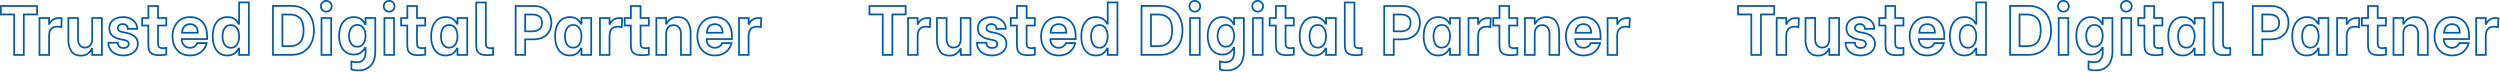 <svg width="2861" height="82" viewBox="0 0 2861 82" fill="none" xmlns="http://www.w3.org/2000/svg">
<mask id="path-1-outside-1_971_23472" maskUnits="userSpaceOnUse" x="0" y="0" width="2861" height="82" fill="black">
<rect fill="white" width="2861" height="82"/>
<path d="M42.44 16.52H27.24V62.84H16.2V16.52H1V6.84H42.44V16.52ZM45.186 20.6H56.146V27.32H56.706C57.399 25.453 58.679 23.88 60.546 22.6C62.412 21.267 64.812 20.6 67.746 20.6C68.866 20.6 69.826 20.707 70.626 20.92L70.146 31.08C68.812 30.707 67.399 30.52 65.906 30.52C62.599 30.52 60.146 31.4 58.546 33.16C56.946 34.867 56.146 37.72 56.146 41.72V62.84H45.186V20.6ZM116.625 62.84H105.505V56.12H104.945C103.985 58.2 102.465 59.987 100.385 61.48C98.358 62.92 95.852 63.64 92.865 63.64C87.478 63.64 83.692 61.88 81.505 58.36C79.318 54.787 78.225 50.787 78.225 46.36V20.6H89.265V44.52C89.265 47.56 89.958 49.987 91.345 51.8C92.732 53.56 94.705 54.44 97.265 54.44C100.038 54.44 102.092 53.507 103.425 51.64C104.812 49.773 105.505 47.4 105.505 44.52V20.6H116.625V62.84ZM141.171 63.48C137.597 63.48 134.504 62.813 131.891 61.48C129.331 60.147 127.384 58.413 126.051 56.28C124.717 54.093 124.051 51.8 124.051 49.4V48.92H134.851V49.4C134.851 50.84 135.411 52.12 136.531 53.24C137.651 54.36 139.277 54.92 141.411 54.92C143.171 54.92 144.584 54.52 145.651 53.72C146.771 52.867 147.331 51.72 147.331 50.28C147.331 49 146.851 47.987 145.891 47.24C144.931 46.493 143.731 46.013 142.291 45.8L137.491 44.84C134.344 44.253 131.491 43 128.931 41.08C126.371 39.16 125.091 36.253 125.091 32.36C125.091 28.36 126.557 25.24 129.491 23C132.424 20.707 136.184 19.56 140.771 19.56C144.131 19.56 147.037 20.173 149.491 21.4C151.944 22.627 153.811 24.253 155.091 26.28C156.371 28.253 157.011 30.387 157.011 32.68V33H146.211V32.76C146.211 31.48 145.731 30.307 144.771 29.24C143.811 28.12 142.344 27.56 140.371 27.56C138.717 27.56 137.384 27.987 136.371 28.84C135.357 29.693 134.851 30.813 134.851 32.2C134.851 33.48 135.357 34.493 136.371 35.24C137.437 35.987 138.744 36.493 140.291 36.76L145.571 37.8C148.984 38.547 151.864 39.907 154.211 41.88C156.557 43.8 157.731 46.547 157.731 50.12C157.731 52.787 157.011 55.133 155.571 57.16C154.131 59.187 152.131 60.76 149.571 61.88C147.064 62.947 144.264 63.48 141.171 63.48ZM180.862 29.24V48.04C180.862 49.907 180.942 51.293 181.102 52.2C181.315 53.107 181.849 53.827 182.702 54.36C183.555 54.893 184.942 55.16 186.862 55.16C187.982 55.16 189.129 55.053 190.302 54.84V62.52C189.715 62.627 188.649 62.76 187.102 62.92C185.609 63.08 184.142 63.16 182.702 63.16C178.809 63.16 175.902 62.6 173.982 61.48C172.115 60.307 170.942 58.867 170.462 57.16C169.982 55.4 169.742 53.16 169.742 50.44V29.24H162.702V20.6H169.822V6.84H180.862V20.6H190.302V29.24H180.862ZM217.574 63.48C213.147 63.48 209.414 62.467 206.374 60.44C203.334 58.36 201.067 55.667 199.574 52.36C198.134 49 197.414 45.4 197.414 41.56C197.414 37.72 198.134 34.147 199.574 30.84C201.067 27.48 203.334 24.76 206.374 22.68C209.414 20.6 213.174 19.56 217.654 19.56C223.574 19.56 228.267 21.453 231.734 25.24C235.254 29.027 237.014 34.493 237.014 41.64V44.68H208.054V45.32C208.054 47.88 208.934 50.093 210.694 51.96C212.454 53.773 214.667 54.68 217.334 54.68C219.414 54.68 221.174 54.2 222.614 53.24C224.054 52.28 225.094 50.973 225.734 49.32H236.614C235.494 53.48 233.307 56.893 230.054 59.56C226.8 62.173 222.64 63.48 217.574 63.48ZM226.374 37.48C226.267 34.12 225.414 31.64 223.814 30.04C222.214 28.44 220.107 27.64 217.494 27.64C214.72 27.64 212.534 28.52 210.934 30.28C209.334 32.04 208.48 34.44 208.374 37.48H226.374ZM260.147 63.48C254.814 63.48 250.681 61.48 247.747 57.48C244.867 53.48 243.428 48.2 243.428 41.64C243.428 34.92 244.867 29.56 247.747 25.56C250.681 21.56 254.841 19.56 260.228 19.56C263.854 19.56 266.681 20.387 268.707 22.04C270.734 23.64 272.174 25.347 273.027 27.16H273.668V2.76H284.788V62.84H273.668V55.56H273.027C272.068 57.533 270.574 59.347 268.547 61C266.521 62.653 263.721 63.48 260.147 63.48ZM264.147 54.68C267.294 54.68 269.667 53.4 271.267 50.84C272.867 48.28 273.668 45.213 273.668 41.64C273.668 38.12 272.867 35.08 271.267 32.52C269.667 29.96 267.294 28.68 264.147 28.68C260.947 28.68 258.547 29.96 256.947 32.52C255.401 35.027 254.628 38.04 254.628 41.56C254.628 45.187 255.401 48.28 256.947 50.84C258.547 53.4 260.947 54.68 264.147 54.68ZM312.366 6.76H334.126C339.086 6.76 343.459 7.88 347.246 10.12C351.032 12.307 353.966 15.507 356.046 19.72C358.179 23.933 359.246 28.947 359.246 34.76C359.246 40.573 358.179 45.587 356.046 49.8C353.912 54.013 350.926 57.24 347.086 59.48C343.299 61.667 338.926 62.76 333.966 62.76H312.366V6.76ZM331.966 52.84C336.712 52.84 340.472 51.427 343.246 48.6C346.019 45.773 347.406 41.133 347.406 34.68C347.406 28.227 346.019 23.613 343.246 20.84C340.472 18.013 336.712 16.6 331.966 16.6H323.166V52.84H331.966ZM367.943 20.6H378.983V62.84H367.943V20.6ZM373.383 13.32C371.622 13.32 370.156 12.733 368.983 11.56C367.809 10.333 367.223 8.867 367.223 7.16C367.223 5.4 367.809 3.933 368.983 2.76C370.156 1.587 371.622 1 373.383 1C375.143 1 376.609 1.613 377.783 2.84C378.956 4.013 379.543 5.453 379.543 7.16C379.543 8.867 378.956 10.333 377.783 11.56C376.609 12.733 375.143 13.32 373.383 13.32ZM409.637 80.6C407.664 80.6 406.17 80.467 405.157 80.2C404.144 79.987 403.13 79.693 402.117 79.32V70.44C402.65 70.6 403.504 70.76 404.677 70.92C405.904 71.133 407.077 71.24 408.197 71.24C411.93 71.24 414.544 70.173 416.037 68.04C417.584 65.96 418.357 63.347 418.357 60.2V54.6H417.717C416.864 56.52 415.37 58.307 413.237 59.96C411.104 61.613 408.277 62.44 404.757 62.44C401.344 62.44 398.384 61.56 395.877 59.8C393.37 57.987 391.45 55.48 390.117 52.28C388.784 49.027 388.117 45.293 388.117 41.08C388.117 36.76 388.784 33 390.117 29.8C391.45 26.547 393.37 24.04 395.877 22.28C398.437 20.467 401.424 19.56 404.837 19.56C408.41 19.56 411.264 20.44 413.397 22.2C415.53 23.907 416.97 25.72 417.717 27.64H418.357V20.6H429.477V60.2C429.477 62.92 428.97 65.8 427.957 68.84C426.997 71.933 425.05 74.653 422.117 77C419.184 79.4 415.024 80.6 409.637 80.6ZM408.917 53.48C412.01 53.48 414.357 52.227 415.957 49.72C417.557 47.213 418.357 44.28 418.357 40.92C418.357 37.613 417.557 34.733 415.957 32.28C414.41 29.773 412.064 28.52 408.917 28.52C405.77 28.52 403.397 29.773 401.797 32.28C400.197 34.733 399.397 37.613 399.397 40.92C399.397 44.28 400.17 47.213 401.717 49.72C403.317 52.227 405.717 53.48 408.917 53.48ZM439.896 20.6H450.936V62.84H439.896V20.6ZM445.336 13.32C443.576 13.32 442.109 12.733 440.936 11.56C439.762 10.333 439.176 8.867 439.176 7.16C439.176 5.4 439.762 3.933 440.936 2.76C442.109 1.587 443.576 1 445.336 1C447.096 1 448.562 1.613 449.736 2.84C450.909 4.013 451.496 5.453 451.496 7.16C451.496 8.867 450.909 10.333 449.736 11.56C448.562 12.733 447.096 13.32 445.336 13.32ZM477.19 29.24V48.04C477.19 49.907 477.27 51.293 477.43 52.2C477.643 53.107 478.177 53.827 479.03 54.36C479.883 54.893 481.27 55.16 483.19 55.16C484.31 55.16 485.457 55.053 486.63 54.84V62.52C486.043 62.627 484.977 62.76 483.43 62.92C481.937 63.08 480.47 63.16 479.03 63.16C475.137 63.16 472.23 62.6 470.31 61.48C468.443 60.307 467.27 58.867 466.79 57.16C466.31 55.4 466.07 53.16 466.07 50.44V29.24H459.03V20.6H466.15V6.84H477.19V20.6H486.63V29.24H477.19ZM509.982 63.48C504.755 63.48 500.675 61.48 497.742 57.48C494.809 53.48 493.342 48.2 493.342 41.64C493.342 34.973 494.809 29.64 497.742 25.64C500.729 21.587 504.889 19.56 510.222 19.56C513.795 19.56 516.595 20.387 518.622 22.04C520.649 23.64 522.089 25.347 522.942 27.16H523.582V20.6H534.702V62.84H523.582V55.56H522.942C521.982 57.533 520.489 59.347 518.462 61C516.435 62.653 513.609 63.48 509.982 63.48ZM514.062 54.52C517.209 54.52 519.582 53.24 521.182 50.68C522.782 48.12 523.582 45.053 523.582 41.48C523.582 37.907 522.782 34.867 521.182 32.36C519.635 29.853 517.262 28.6 514.062 28.6C510.862 28.6 508.489 29.853 506.942 32.36C505.395 34.867 504.622 37.907 504.622 41.48C504.622 45.107 505.395 48.2 506.942 50.76C508.489 53.267 510.862 54.52 514.062 54.52ZM557.917 63.16C553.97 63.16 551.037 62.573 549.117 61.4C547.25 60.173 546.077 58.68 545.597 56.92C545.17 55.107 544.957 52.813 544.957 50.04V2.84H555.997V47.8C555.997 49.72 556.077 51.16 556.237 52.12C556.45 53.027 556.984 53.773 557.837 54.36C558.744 54.893 560.157 55.16 562.077 55.16C562.717 55.16 563.464 55.107 564.317 55V62.68C561.597 63 559.464 63.16 557.917 63.16ZM610.82 6.84C615.3 6.84 619.06 7.747 622.1 9.56C625.14 11.373 627.38 13.747 628.82 16.68C630.26 19.613 630.98 22.76 630.98 26.12C630.98 29.48 630.26 32.6 628.82 35.48C627.433 38.307 625.22 40.6 622.18 42.36C619.14 44.12 615.353 45 610.82 45H600.98V62.84H590.1V6.84H610.82ZM609.14 35.88C612.287 35.88 614.927 35.133 617.06 33.64C619.193 32.147 620.26 29.64 620.26 26.12C620.26 22.6 619.193 20.147 617.06 18.76C614.98 17.32 612.34 16.6 609.14 16.6H600.98V35.88H609.14ZM651.857 63.48C646.63 63.48 642.55 61.48 639.617 57.48C636.684 53.48 635.217 48.2 635.217 41.64C635.217 34.973 636.684 29.64 639.617 25.64C642.604 21.587 646.764 19.56 652.097 19.56C655.67 19.56 658.47 20.387 660.497 22.04C662.524 23.64 663.964 25.347 664.817 27.16H665.457V20.6H676.577V62.84H665.457V55.56H664.817C663.857 57.533 662.364 59.347 660.337 61C658.31 62.653 655.484 63.48 651.857 63.48ZM655.937 54.52C659.084 54.52 661.457 53.24 663.057 50.68C664.657 48.12 665.457 45.053 665.457 41.48C665.457 37.907 664.657 34.867 663.057 32.36C661.51 29.853 659.137 28.6 655.937 28.6C652.737 28.6 650.364 29.853 648.817 32.36C647.27 34.867 646.497 37.907 646.497 41.48C646.497 45.107 647.27 48.2 648.817 50.76C650.364 53.267 652.737 54.52 655.937 54.52ZM686.592 20.6H697.552V27.32H698.112C698.805 25.453 700.085 23.88 701.952 22.6C703.819 21.267 706.219 20.6 709.152 20.6C710.272 20.6 711.232 20.707 712.032 20.92L711.552 31.08C710.219 30.707 708.805 30.52 707.312 30.52C704.005 30.52 701.552 31.4 699.952 33.16C698.352 34.867 697.552 37.72 697.552 41.72V62.84H686.592V20.6ZM733.049 29.24V48.04C733.049 49.907 733.129 51.293 733.289 52.2C733.503 53.107 734.036 53.827 734.889 54.36C735.743 54.893 737.129 55.16 739.049 55.16C740.169 55.16 741.316 55.053 742.489 54.84V62.52C741.903 62.627 740.836 62.76 739.289 62.92C737.796 63.08 736.329 63.16 734.889 63.16C730.996 63.16 728.089 62.6 726.169 61.48C724.303 60.307 723.129 58.867 722.649 57.16C722.169 55.4 721.929 53.16 721.929 50.44V29.24H714.889V20.6H722.009V6.84H733.049V20.6H742.489V29.24H733.049ZM751.116 20.6H762.316V27.08H762.876C763.836 25 765.382 23.24 767.516 21.8C769.649 20.307 772.236 19.56 775.276 19.56C780.769 19.56 784.636 21.32 786.876 24.84C789.169 28.36 790.316 32.36 790.316 36.84V62.84H779.276V38.68C779.276 35.587 778.529 33.16 777.036 31.4C775.596 29.64 773.542 28.76 770.876 28.76C768.049 28.76 765.916 29.693 764.476 31.56C763.036 33.373 762.316 35.747 762.316 38.68V62.84H751.116V20.6ZM818.199 63.48C813.772 63.48 810.039 62.467 806.999 60.44C803.959 58.36 801.692 55.667 800.199 52.36C798.759 49 798.039 45.4 798.039 41.56C798.039 37.72 798.759 34.147 800.199 30.84C801.692 27.48 803.959 24.76 806.999 22.68C810.039 20.6 813.799 19.56 818.279 19.56C824.199 19.56 828.892 21.453 832.359 25.24C835.879 29.027 837.639 34.493 837.639 41.64V44.68H808.679V45.32C808.679 47.88 809.559 50.093 811.319 51.96C813.079 53.773 815.292 54.68 817.959 54.68C820.039 54.68 821.799 54.2 823.239 53.24C824.679 52.28 825.719 50.973 826.359 49.32H837.239C836.119 53.48 833.932 56.893 830.679 59.56C827.425 62.173 823.265 63.48 818.199 63.48ZM826.999 37.48C826.892 34.12 826.039 31.64 824.439 30.04C822.839 28.44 820.732 27.64 818.119 27.64C815.345 27.64 813.159 28.52 811.559 30.28C809.959 32.04 809.105 34.44 808.999 37.48H826.999ZM845.732 20.6H856.693V27.32H857.253C857.946 25.453 859.226 23.88 861.093 22.6C862.959 21.267 865.359 20.6 868.292 20.6C869.412 20.6 870.372 20.707 871.172 20.92L870.693 31.08C869.359 30.707 867.946 30.52 866.453 30.52C863.146 30.52 860.693 31.4 859.093 33.16C857.493 34.867 856.693 37.72 856.693 41.72V62.84H845.732V20.6Z"/>
<path d="M1036.44 16.52H1021.24V62.84H1010.2V16.52H995V6.84H1036.44V16.52ZM1039.19 20.6H1050.15V27.32H1050.71C1051.4 25.453 1052.68 23.88 1054.55 22.6C1056.41 21.267 1058.81 20.6 1061.75 20.6C1062.87 20.6 1063.83 20.707 1064.63 20.92L1064.15 31.08C1062.81 30.707 1061.4 30.52 1059.91 30.52C1056.6 30.52 1054.15 31.4 1052.55 33.16C1050.95 34.867 1050.15 37.72 1050.15 41.72V62.84H1039.19V20.6ZM1110.62 62.84H1099.51V56.12H1098.94C1097.98 58.2 1096.46 59.987 1094.39 61.48C1092.36 62.92 1089.85 63.64 1086.86 63.64C1081.48 63.64 1077.69 61.88 1075.51 58.36C1073.32 54.787 1072.22 50.787 1072.22 46.36V20.6H1083.27V44.52C1083.27 47.56 1083.96 49.987 1085.34 51.8C1086.73 53.56 1088.7 54.44 1091.27 54.44C1094.04 54.44 1096.09 53.507 1097.43 51.64C1098.81 49.773 1099.51 47.4 1099.51 44.52V20.6H1110.62V62.84ZM1135.17 63.48C1131.6 63.48 1128.5 62.813 1125.89 61.48C1123.33 60.147 1121.38 58.413 1120.05 56.28C1118.72 54.093 1118.05 51.8 1118.05 49.4V48.92H1128.85V49.4C1128.85 50.84 1129.41 52.12 1130.53 53.24C1131.65 54.36 1133.28 54.92 1135.41 54.92C1137.17 54.92 1138.58 54.52 1139.65 53.72C1140.77 52.867 1141.33 51.72 1141.33 50.28C1141.33 49 1140.85 47.987 1139.89 47.24C1138.93 46.493 1137.73 46.013 1136.29 45.8L1131.49 44.84C1128.34 44.253 1125.49 43 1122.93 41.08C1120.37 39.16 1119.09 36.253 1119.09 32.36C1119.09 28.36 1120.56 25.24 1123.49 23C1126.42 20.707 1130.18 19.56 1134.77 19.56C1138.13 19.56 1141.04 20.173 1143.49 21.4C1145.94 22.627 1147.81 24.253 1149.09 26.28C1150.37 28.253 1151.01 30.387 1151.01 32.68V33H1140.21V32.76C1140.21 31.48 1139.73 30.307 1138.77 29.24C1137.81 28.12 1136.34 27.56 1134.37 27.56C1132.72 27.56 1131.38 27.987 1130.37 28.84C1129.36 29.693 1128.85 30.813 1128.85 32.2C1128.85 33.48 1129.36 34.493 1130.37 35.24C1131.44 35.987 1132.74 36.493 1134.29 36.76L1139.57 37.8C1142.98 38.547 1145.86 39.907 1148.21 41.88C1150.56 43.8 1151.73 46.547 1151.73 50.12C1151.73 52.787 1151.01 55.133 1149.57 57.16C1148.13 59.187 1146.13 60.76 1143.57 61.88C1141.06 62.947 1138.26 63.48 1135.17 63.48ZM1174.86 29.24V48.04C1174.86 49.907 1174.94 51.293 1175.1 52.2C1175.32 53.107 1175.85 53.827 1176.7 54.36C1177.56 54.893 1178.94 55.16 1180.86 55.16C1181.98 55.16 1183.13 55.053 1184.3 54.84V62.52C1183.72 62.627 1182.65 62.76 1181.1 62.92C1179.61 63.08 1178.14 63.16 1176.7 63.16C1172.81 63.16 1169.9 62.6 1167.98 61.48C1166.12 60.307 1164.94 58.867 1164.46 57.16C1163.98 55.4 1163.74 53.16 1163.74 50.44V29.24H1156.7V20.6H1163.82V6.84H1174.86V20.6H1184.3V29.24H1174.86ZM1211.57 63.48C1207.15 63.48 1203.41 62.467 1200.37 60.44C1197.33 58.36 1195.07 55.667 1193.57 52.36C1192.13 49 1191.41 45.4 1191.41 41.56C1191.41 37.72 1192.13 34.147 1193.57 30.84C1195.07 27.48 1197.33 24.76 1200.37 22.68C1203.41 20.6 1207.17 19.56 1211.65 19.56C1217.57 19.56 1222.27 21.453 1225.73 25.24C1229.25 29.027 1231.01 34.493 1231.01 41.64V44.68H1202.05V45.32C1202.05 47.88 1202.93 50.093 1204.69 51.96C1206.45 53.773 1208.67 54.68 1211.33 54.68C1213.41 54.68 1215.17 54.2 1216.61 53.24C1218.05 52.28 1219.09 50.973 1219.73 49.32H1230.61C1229.49 53.48 1227.31 56.893 1224.05 59.56C1220.8 62.173 1216.64 63.48 1211.57 63.48ZM1220.37 37.48C1220.27 34.12 1219.41 31.64 1217.81 30.04C1216.21 28.44 1214.11 27.64 1211.49 27.64C1208.72 27.64 1206.53 28.52 1204.93 30.28C1203.33 32.04 1202.48 34.44 1202.37 37.48H1220.37ZM1254.15 63.48C1248.81 63.48 1244.68 61.48 1241.75 57.48C1238.87 53.48 1237.43 48.2 1237.43 41.64C1237.43 34.92 1238.87 29.56 1241.75 25.56C1244.68 21.56 1248.84 19.56 1254.23 19.56C1257.85 19.56 1260.68 20.387 1262.71 22.04C1264.73 23.64 1266.17 25.347 1267.03 27.16H1267.67V2.76H1278.79V62.84H1267.67V55.56H1267.03C1266.07 57.533 1264.57 59.347 1262.55 61C1260.52 62.653 1257.72 63.48 1254.15 63.48ZM1258.15 54.68C1261.29 54.68 1263.67 53.4 1265.27 50.84C1266.87 48.28 1267.67 45.213 1267.67 41.64C1267.67 38.12 1266.87 35.08 1265.27 32.52C1263.67 29.96 1261.29 28.68 1258.15 28.68C1254.95 28.68 1252.55 29.96 1250.95 32.52C1249.4 35.027 1248.63 38.04 1248.63 41.56C1248.63 45.187 1249.4 48.28 1250.95 50.84C1252.55 53.4 1254.95 54.68 1258.15 54.68ZM1306.37 6.76H1328.13C1333.09 6.76 1337.46 7.88 1341.25 10.12C1345.03 12.307 1347.97 15.507 1350.05 19.72C1352.18 23.933 1353.25 28.947 1353.25 34.76C1353.25 40.573 1352.18 45.587 1350.05 49.8C1347.91 54.013 1344.93 57.24 1341.09 59.48C1337.3 61.667 1332.93 62.76 1327.97 62.76H1306.37V6.76ZM1325.97 52.84C1330.71 52.84 1334.47 51.427 1337.25 48.6C1340.02 45.773 1341.41 41.133 1341.41 34.68C1341.41 28.227 1340.02 23.613 1337.25 20.84C1334.47 18.013 1330.71 16.6 1325.97 16.6H1317.17V52.84H1325.97ZM1361.94 20.6H1372.98V62.84H1361.94V20.6ZM1367.38 13.32C1365.62 13.32 1364.16 12.733 1362.98 11.56C1361.81 10.333 1361.22 8.867 1361.22 7.16C1361.22 5.4 1361.81 3.933 1362.98 2.76C1364.16 1.587 1365.62 1 1367.38 1C1369.14 1 1370.61 1.613 1371.78 2.84C1372.96 4.013 1373.54 5.453 1373.54 7.16C1373.54 8.867 1372.96 10.333 1371.78 11.56C1370.61 12.733 1369.14 13.32 1367.38 13.32ZM1403.64 80.6C1401.66 80.6 1400.17 80.467 1399.16 80.2C1398.14 79.987 1397.13 79.693 1396.12 79.32V70.44C1396.65 70.6 1397.5 70.76 1398.68 70.92C1399.9 71.133 1401.08 71.24 1402.2 71.24C1405.93 71.24 1408.54 70.173 1410.04 68.04C1411.58 65.96 1412.36 63.347 1412.36 60.2V54.6H1411.72C1410.86 56.52 1409.37 58.307 1407.24 59.96C1405.1 61.613 1402.28 62.44 1398.76 62.44C1395.34 62.44 1392.38 61.56 1389.88 59.8C1387.37 57.987 1385.45 55.48 1384.12 52.28C1382.78 49.027 1382.12 45.293 1382.12 41.08C1382.12 36.76 1382.78 33 1384.12 29.8C1385.45 26.547 1387.37 24.04 1389.88 22.28C1392.44 20.467 1395.42 19.56 1398.84 19.56C1402.41 19.56 1405.26 20.44 1407.4 22.2C1409.53 23.907 1410.97 25.72 1411.72 27.64H1412.36V20.6H1423.48V60.2C1423.48 62.92 1422.97 65.8 1421.96 68.84C1421 71.933 1419.05 74.653 1416.12 77C1413.18 79.4 1409.02 80.6 1403.64 80.6ZM1402.92 53.48C1406.01 53.48 1408.36 52.227 1409.96 49.72C1411.56 47.213 1412.36 44.28 1412.36 40.92C1412.36 37.613 1411.56 34.733 1409.96 32.28C1408.41 29.773 1406.06 28.52 1402.92 28.52C1399.77 28.52 1397.4 29.773 1395.8 32.28C1394.2 34.733 1393.4 37.613 1393.4 40.92C1393.4 44.28 1394.17 47.213 1395.72 49.72C1397.32 52.227 1399.72 53.48 1402.92 53.48ZM1433.9 20.6H1444.94V62.84H1433.9V20.6ZM1439.34 13.32C1437.58 13.32 1436.11 12.733 1434.94 11.56C1433.76 10.333 1433.18 8.867 1433.18 7.16C1433.18 5.4 1433.76 3.933 1434.94 2.76C1436.11 1.587 1437.58 1 1439.34 1C1441.1 1 1442.56 1.613 1443.74 2.84C1444.91 4.013 1445.5 5.453 1445.5 7.16C1445.5 8.867 1444.91 10.333 1443.74 11.56C1442.56 12.733 1441.1 13.32 1439.34 13.32ZM1471.19 29.24V48.04C1471.19 49.907 1471.27 51.293 1471.43 52.2C1471.64 53.107 1472.18 53.827 1473.03 54.36C1473.88 54.893 1475.27 55.16 1477.19 55.16C1478.31 55.16 1479.46 55.053 1480.63 54.84V62.52C1480.04 62.627 1478.98 62.76 1477.43 62.92C1475.94 63.08 1474.47 63.16 1473.03 63.16C1469.14 63.16 1466.23 62.6 1464.31 61.48C1462.44 60.307 1461.27 58.867 1460.79 57.16C1460.31 55.4 1460.07 53.16 1460.07 50.44V29.24H1453.03V20.6H1460.15V6.84H1471.19V20.6H1480.63V29.24H1471.19ZM1503.98 63.48C1498.76 63.48 1494.68 61.48 1491.74 57.48C1488.81 53.48 1487.34 48.2 1487.34 41.64C1487.34 34.973 1488.81 29.64 1491.74 25.64C1494.73 21.587 1498.89 19.56 1504.22 19.56C1507.8 19.56 1510.6 20.387 1512.62 22.04C1514.65 23.64 1516.09 25.347 1516.94 27.16H1517.58V20.6H1528.7V62.84H1517.58V55.56H1516.94C1515.98 57.533 1514.49 59.347 1512.46 61C1510.44 62.653 1507.61 63.48 1503.98 63.48ZM1508.06 54.52C1511.21 54.52 1513.58 53.24 1515.18 50.68C1516.78 48.12 1517.58 45.053 1517.58 41.48C1517.58 37.907 1516.78 34.867 1515.18 32.36C1513.64 29.853 1511.26 28.6 1508.06 28.6C1504.86 28.6 1502.49 29.853 1500.94 32.36C1499.4 34.867 1498.62 37.907 1498.62 41.48C1498.62 45.107 1499.4 48.2 1500.94 50.76C1502.49 53.267 1504.86 54.52 1508.06 54.52ZM1551.92 63.16C1547.97 63.16 1545.04 62.573 1543.12 61.4C1541.25 60.173 1540.08 58.68 1539.6 56.92C1539.17 55.107 1538.96 52.813 1538.96 50.04V2.84H1550V47.8C1550 49.72 1550.08 51.16 1550.24 52.12C1550.45 53.027 1550.98 53.773 1551.84 54.36C1552.74 54.893 1554.16 55.16 1556.08 55.16C1556.72 55.16 1557.46 55.107 1558.32 55V62.68C1555.6 63 1553.46 63.16 1551.92 63.16ZM1604.82 6.84C1609.3 6.84 1613.06 7.747 1616.1 9.56C1619.14 11.373 1621.38 13.747 1622.82 16.68C1624.26 19.613 1624.98 22.76 1624.98 26.12C1624.98 29.48 1624.26 32.6 1622.82 35.48C1621.43 38.307 1619.22 40.6 1616.18 42.36C1613.14 44.12 1609.35 45 1604.82 45H1594.98V62.84H1584.1V6.84H1604.82ZM1603.14 35.88C1606.29 35.88 1608.93 35.133 1611.06 33.64C1613.19 32.147 1614.26 29.64 1614.26 26.12C1614.26 22.6 1613.19 20.147 1611.06 18.76C1608.98 17.32 1606.34 16.6 1603.14 16.6H1594.98V35.88H1603.14ZM1645.86 63.48C1640.63 63.48 1636.55 61.48 1633.62 57.48C1630.68 53.48 1629.22 48.2 1629.22 41.64C1629.22 34.973 1630.68 29.64 1633.62 25.64C1636.6 21.587 1640.76 19.56 1646.1 19.56C1649.67 19.56 1652.47 20.387 1654.5 22.04C1656.52 23.64 1657.96 25.347 1658.82 27.16H1659.46V20.6H1670.58V62.84H1659.46V55.56H1658.82C1657.86 57.533 1656.36 59.347 1654.34 61C1652.31 62.653 1649.48 63.48 1645.86 63.48ZM1649.94 54.52C1653.08 54.52 1655.46 53.24 1657.06 50.68C1658.66 48.12 1659.46 45.053 1659.46 41.48C1659.46 37.907 1658.66 34.867 1657.06 32.36C1655.51 29.853 1653.14 28.6 1649.94 28.6C1646.74 28.6 1644.36 29.853 1642.82 32.36C1641.27 34.867 1640.5 37.907 1640.5 41.48C1640.5 45.107 1641.27 48.2 1642.82 50.76C1644.36 53.267 1646.74 54.52 1649.94 54.52ZM1680.59 20.6H1691.55V27.32H1692.11C1692.81 25.453 1694.09 23.88 1695.95 22.6C1697.82 21.267 1700.22 20.6 1703.15 20.6C1704.27 20.6 1705.23 20.707 1706.03 20.92L1705.55 31.08C1704.22 30.707 1702.81 30.52 1701.31 30.52C1698.01 30.52 1695.55 31.4 1693.95 33.16C1692.35 34.867 1691.55 37.72 1691.55 41.72V62.84H1680.59V20.6ZM1727.05 29.24V48.04C1727.05 49.907 1727.13 51.293 1727.29 52.2C1727.5 53.107 1728.04 53.827 1728.89 54.36C1729.74 54.893 1731.13 55.16 1733.05 55.16C1734.17 55.16 1735.32 55.053 1736.49 54.84V62.52C1735.9 62.627 1734.84 62.76 1733.29 62.92C1731.8 63.08 1730.33 63.16 1728.89 63.16C1725 63.16 1722.09 62.6 1720.17 61.48C1718.3 60.307 1717.13 58.867 1716.65 57.16C1716.17 55.4 1715.93 53.16 1715.93 50.44V29.24H1708.89V20.6H1716.01V6.84H1727.05V20.6H1736.49V29.24H1727.05ZM1745.12 20.6H1756.32V27.08H1756.88C1757.84 25 1759.38 23.24 1761.52 21.8C1763.65 20.307 1766.24 19.56 1769.28 19.56C1774.77 19.56 1778.64 21.32 1780.88 24.84C1783.17 28.36 1784.32 32.36 1784.32 36.84V62.84H1773.28V38.68C1773.28 35.587 1772.53 33.16 1771.04 31.4C1769.6 29.64 1767.54 28.76 1764.88 28.76C1762.05 28.76 1759.92 29.693 1758.48 31.56C1757.04 33.373 1756.32 35.747 1756.32 38.68V62.84H1745.12V20.6ZM1812.2 63.48C1807.77 63.48 1804.04 62.467 1801 60.44C1797.96 58.36 1795.69 55.667 1794.2 52.36C1792.76 49 1792.04 45.4 1792.04 41.56C1792.04 37.72 1792.76 34.147 1794.2 30.84C1795.69 27.48 1797.96 24.76 1801 22.68C1804.04 20.6 1807.8 19.56 1812.28 19.56C1818.2 19.56 1822.89 21.453 1826.36 25.24C1829.88 29.027 1831.64 34.493 1831.64 41.64V44.68H1802.68V45.32C1802.68 47.88 1803.56 50.093 1805.32 51.96C1807.08 53.773 1809.29 54.68 1811.96 54.68C1814.04 54.68 1815.8 54.2 1817.24 53.24C1818.68 52.28 1819.72 50.973 1820.36 49.32H1831.24C1830.12 53.48 1827.93 56.893 1824.68 59.56C1821.43 62.173 1817.27 63.48 1812.2 63.48ZM1821 37.48C1820.89 34.12 1820.04 31.64 1818.44 30.04C1816.84 28.44 1814.73 27.64 1812.12 27.64C1809.35 27.64 1807.16 28.52 1805.56 30.28C1803.96 32.04 1803.11 34.44 1803 37.48H1821ZM1839.73 20.6H1850.69V27.32H1851.25C1851.95 25.453 1853.23 23.88 1855.09 22.6C1856.96 21.267 1859.36 20.6 1862.29 20.6C1863.41 20.6 1864.37 20.707 1865.17 20.92L1864.69 31.08C1863.36 30.707 1861.95 30.52 1860.45 30.52C1857.15 30.52 1854.69 31.4 1853.09 33.16C1851.49 34.867 1850.69 37.72 1850.69 41.72V62.84H1839.73V20.6Z"/>
<path d="M2030.44 16.52H2015.24V62.84H2004.2V16.52H1989V6.84H2030.44V16.52ZM2033.19 20.6H2044.15V27.32H2044.71C2045.4 25.453 2046.68 23.88 2048.55 22.6C2050.41 21.267 2052.81 20.6 2055.75 20.6C2056.87 20.6 2057.83 20.707 2058.63 20.92L2058.15 31.08C2056.81 30.707 2055.4 30.52 2053.91 30.52C2050.6 30.52 2048.15 31.4 2046.55 33.16C2044.95 34.867 2044.15 37.72 2044.15 41.72V62.84H2033.19V20.6ZM2104.62 62.84H2093.5V56.12H2092.95C2091.99 58.2 2090.47 59.987 2088.39 61.48C2086.36 62.92 2083.85 63.64 2080.86 63.64C2075.48 63.64 2071.69 61.88 2069.5 58.36C2067.32 54.787 2066.23 50.787 2066.23 46.36V20.6H2077.26V44.52C2077.26 47.56 2077.96 49.987 2079.34 51.8C2080.73 53.56 2082.7 54.44 2085.26 54.44C2088.04 54.44 2090.09 53.507 2091.43 51.64C2092.81 49.773 2093.5 47.4 2093.5 44.52V20.6H2104.62V62.84ZM2129.17 63.48C2125.6 63.48 2122.5 62.813 2119.89 61.48C2117.33 60.147 2115.38 58.413 2114.05 56.28C2112.72 54.093 2112.05 51.8 2112.05 49.4V48.92H2122.85V49.4C2122.85 50.84 2123.41 52.12 2124.53 53.24C2125.65 54.36 2127.28 54.92 2129.41 54.92C2131.17 54.92 2132.58 54.52 2133.65 53.72C2134.77 52.867 2135.33 51.72 2135.33 50.28C2135.33 49 2134.85 47.987 2133.89 47.24C2132.93 46.493 2131.73 46.013 2130.29 45.8L2125.49 44.84C2122.34 44.253 2119.49 43 2116.93 41.08C2114.37 39.16 2113.09 36.253 2113.09 32.36C2113.09 28.36 2114.56 25.24 2117.49 23C2120.42 20.707 2124.18 19.56 2128.77 19.56C2132.13 19.56 2135.04 20.173 2137.49 21.4C2139.94 22.627 2141.81 24.253 2143.09 26.28C2144.37 28.253 2145.01 30.387 2145.01 32.68V33H2134.21V32.76C2134.21 31.48 2133.73 30.307 2132.77 29.24C2131.81 28.12 2130.34 27.56 2128.37 27.56C2126.72 27.56 2125.38 27.987 2124.37 28.84C2123.36 29.693 2122.85 30.813 2122.85 32.2C2122.85 33.48 2123.36 34.493 2124.37 35.24C2125.44 35.987 2126.74 36.493 2128.29 36.76L2133.57 37.8C2136.98 38.547 2139.86 39.907 2142.21 41.88C2144.56 43.8 2145.73 46.547 2145.73 50.12C2145.73 52.787 2145.01 55.133 2143.57 57.16C2142.13 59.187 2140.13 60.76 2137.57 61.88C2135.06 62.947 2132.26 63.48 2129.17 63.48ZM2168.86 29.24V48.04C2168.86 49.907 2168.94 51.293 2169.1 52.2C2169.32 53.107 2169.85 53.827 2170.7 54.36C2171.56 54.893 2172.94 55.16 2174.86 55.16C2175.98 55.16 2177.13 55.053 2178.3 54.84V62.52C2177.72 62.627 2176.65 62.76 2175.1 62.92C2173.61 63.08 2172.14 63.16 2170.7 63.16C2166.81 63.16 2163.9 62.6 2161.98 61.48C2160.12 60.307 2158.94 58.867 2158.46 57.16C2157.98 55.4 2157.74 53.16 2157.74 50.44V29.24H2150.7V20.6H2157.82V6.84H2168.86V20.6H2178.3V29.24H2168.86ZM2205.57 63.48C2201.15 63.48 2197.41 62.467 2194.37 60.44C2191.33 58.36 2189.07 55.667 2187.57 52.36C2186.13 49 2185.41 45.4 2185.41 41.56C2185.41 37.72 2186.13 34.147 2187.57 30.84C2189.07 27.48 2191.33 24.76 2194.37 22.68C2197.41 20.6 2201.17 19.56 2205.65 19.56C2211.57 19.56 2216.27 21.453 2219.73 25.24C2223.25 29.027 2225.01 34.493 2225.01 41.64V44.68H2196.05V45.32C2196.05 47.88 2196.93 50.093 2198.69 51.96C2200.45 53.773 2202.67 54.68 2205.33 54.68C2207.41 54.68 2209.17 54.2 2210.61 53.24C2212.05 52.28 2213.09 50.973 2213.73 49.32H2224.61C2223.49 53.48 2221.31 56.893 2218.05 59.56C2214.8 62.173 2210.64 63.48 2205.57 63.48ZM2214.37 37.48C2214.27 34.12 2213.41 31.64 2211.81 30.04C2210.21 28.44 2208.11 27.64 2205.49 27.64C2202.72 27.64 2200.53 28.52 2198.93 30.28C2197.33 32.04 2196.48 34.44 2196.37 37.48H2214.37ZM2248.15 63.48C2242.81 63.48 2238.68 61.48 2235.75 57.48C2232.87 53.48 2231.43 48.2 2231.43 41.64C2231.43 34.92 2232.87 29.56 2235.75 25.56C2238.68 21.56 2242.84 19.56 2248.23 19.56C2251.85 19.56 2254.68 20.387 2256.71 22.04C2258.73 23.64 2260.17 25.347 2261.03 27.16H2261.67V2.76H2272.79V62.84H2261.67V55.56H2261.03C2260.07 57.533 2258.57 59.347 2256.55 61C2254.52 62.653 2251.72 63.48 2248.15 63.48ZM2252.15 54.68C2255.29 54.68 2257.67 53.4 2259.27 50.84C2260.87 48.28 2261.67 45.213 2261.67 41.64C2261.67 38.12 2260.87 35.08 2259.27 32.52C2257.67 29.96 2255.29 28.68 2252.15 28.68C2248.95 28.68 2246.55 29.96 2244.95 32.52C2243.4 35.027 2242.63 38.04 2242.63 41.56C2242.63 45.187 2243.4 48.28 2244.95 50.84C2246.55 53.4 2248.95 54.68 2252.15 54.68ZM2300.37 6.76H2322.13C2327.09 6.76 2331.46 7.88 2335.25 10.12C2339.03 12.307 2341.97 15.507 2344.05 19.72C2346.18 23.933 2347.25 28.947 2347.25 34.76C2347.25 40.573 2346.18 45.587 2344.05 49.8C2341.91 54.013 2338.93 57.24 2335.09 59.48C2331.3 61.667 2326.93 62.76 2321.97 62.76H2300.37V6.76ZM2319.97 52.84C2324.71 52.84 2328.47 51.427 2331.25 48.6C2334.02 45.773 2335.41 41.133 2335.41 34.68C2335.41 28.227 2334.02 23.613 2331.25 20.84C2328.47 18.013 2324.71 16.6 2319.97 16.6H2311.17V52.84H2319.97ZM2355.94 20.6H2366.98V62.84H2355.94V20.6ZM2361.38 13.32C2359.62 13.32 2358.16 12.733 2356.98 11.56C2355.81 10.333 2355.22 8.867 2355.22 7.16C2355.22 5.4 2355.81 3.933 2356.98 2.76C2358.16 1.587 2359.62 1 2361.38 1C2363.14 1 2364.61 1.613 2365.78 2.84C2366.96 4.013 2367.54 5.453 2367.54 7.16C2367.54 8.867 2366.96 10.333 2365.78 11.56C2364.61 12.733 2363.14 13.32 2361.38 13.32ZM2397.64 80.6C2395.66 80.6 2394.17 80.467 2393.16 80.2C2392.14 79.987 2391.13 79.693 2390.12 79.32V70.44C2390.65 70.6 2391.5 70.76 2392.68 70.92C2393.9 71.133 2395.08 71.24 2396.2 71.24C2399.93 71.24 2402.54 70.173 2404.04 68.04C2405.58 65.96 2406.36 63.347 2406.36 60.2V54.6H2405.72C2404.86 56.52 2403.37 58.307 2401.24 59.96C2399.1 61.613 2396.28 62.44 2392.76 62.44C2389.34 62.44 2386.38 61.56 2383.88 59.8C2381.37 57.987 2379.45 55.48 2378.12 52.28C2376.78 49.027 2376.12 45.293 2376.12 41.08C2376.12 36.76 2376.78 33 2378.12 29.8C2379.45 26.547 2381.37 24.04 2383.88 22.28C2386.44 20.467 2389.42 19.56 2392.84 19.56C2396.41 19.56 2399.26 20.44 2401.4 22.2C2403.53 23.907 2404.97 25.72 2405.72 27.64H2406.36V20.6H2417.48V60.2C2417.48 62.92 2416.97 65.8 2415.96 68.84C2415 71.933 2413.05 74.653 2410.12 77C2407.18 79.4 2403.02 80.6 2397.64 80.6ZM2396.92 53.48C2400.01 53.48 2402.36 52.227 2403.96 49.72C2405.56 47.213 2406.36 44.28 2406.36 40.92C2406.36 37.613 2405.56 34.733 2403.96 32.28C2402.41 29.773 2400.06 28.52 2396.92 28.52C2393.77 28.52 2391.4 29.773 2389.8 32.28C2388.2 34.733 2387.4 37.613 2387.4 40.92C2387.4 44.28 2388.17 47.213 2389.72 49.72C2391.32 52.227 2393.72 53.48 2396.92 53.48ZM2427.9 20.6H2438.94V62.84H2427.9V20.6ZM2433.34 13.32C2431.58 13.32 2430.11 12.733 2428.94 11.56C2427.76 10.333 2427.18 8.867 2427.18 7.16C2427.18 5.4 2427.76 3.933 2428.94 2.76C2430.11 1.587 2431.58 1 2433.34 1C2435.1 1 2436.56 1.613 2437.74 2.84C2438.91 4.013 2439.5 5.453 2439.5 7.16C2439.5 8.867 2438.91 10.333 2437.74 11.56C2436.56 12.733 2435.1 13.32 2433.34 13.32ZM2465.19 29.24V48.04C2465.19 49.907 2465.27 51.293 2465.43 52.2C2465.64 53.107 2466.18 53.827 2467.03 54.36C2467.88 54.893 2469.27 55.16 2471.19 55.16C2472.31 55.16 2473.46 55.053 2474.63 54.84V62.52C2474.04 62.627 2472.98 62.76 2471.43 62.92C2469.94 63.08 2468.47 63.16 2467.03 63.16C2463.14 63.16 2460.23 62.6 2458.31 61.48C2456.44 60.307 2455.27 58.867 2454.79 57.16C2454.31 55.4 2454.07 53.16 2454.07 50.44V29.24H2447.03V20.6H2454.15V6.84H2465.19V20.6H2474.63V29.24H2465.19ZM2497.98 63.48C2492.76 63.48 2488.68 61.48 2485.74 57.48C2482.81 53.48 2481.34 48.2 2481.34 41.64C2481.34 34.973 2482.81 29.64 2485.74 25.64C2488.73 21.587 2492.89 19.56 2498.22 19.56C2501.8 19.56 2504.6 20.387 2506.62 22.04C2508.65 23.64 2510.09 25.347 2510.94 27.16H2511.58V20.6H2522.7V62.84H2511.58V55.56H2510.94C2509.98 57.533 2508.49 59.347 2506.46 61C2504.44 62.653 2501.61 63.48 2497.98 63.48ZM2502.06 54.52C2505.21 54.52 2507.58 53.24 2509.18 50.68C2510.78 48.12 2511.58 45.053 2511.58 41.48C2511.58 37.907 2510.78 34.867 2509.18 32.36C2507.64 29.853 2505.26 28.6 2502.06 28.6C2498.86 28.6 2496.49 29.853 2494.94 32.36C2493.4 34.867 2492.62 37.907 2492.62 41.48C2492.62 45.107 2493.4 48.2 2494.94 50.76C2496.49 53.267 2498.86 54.52 2502.06 54.52ZM2545.92 63.16C2541.97 63.16 2539.04 62.573 2537.12 61.4C2535.25 60.173 2534.08 58.68 2533.6 56.92C2533.17 55.107 2532.96 52.813 2532.96 50.04V2.84H2544V47.8C2544 49.72 2544.08 51.16 2544.24 52.12C2544.45 53.027 2544.98 53.773 2545.84 54.36C2546.74 54.893 2548.16 55.16 2550.08 55.16C2550.72 55.16 2551.46 55.107 2552.32 55V62.68C2549.6 63 2547.46 63.16 2545.92 63.16ZM2598.82 6.84C2603.3 6.84 2607.06 7.747 2610.1 9.56C2613.14 11.373 2615.38 13.747 2616.82 16.68C2618.26 19.613 2618.98 22.76 2618.98 26.12C2618.98 29.48 2618.26 32.6 2616.82 35.48C2615.43 38.307 2613.22 40.6 2610.18 42.36C2607.14 44.12 2603.35 45 2598.82 45H2588.98V62.84H2578.1V6.84H2598.82ZM2597.14 35.88C2600.29 35.88 2602.93 35.133 2605.06 33.64C2607.19 32.147 2608.26 29.64 2608.26 26.12C2608.26 22.6 2607.19 20.147 2605.06 18.76C2602.98 17.32 2600.34 16.6 2597.14 16.6H2588.98V35.88H2597.14ZM2639.86 63.48C2634.63 63.48 2630.55 61.48 2627.62 57.48C2624.68 53.48 2623.22 48.2 2623.22 41.64C2623.22 34.973 2624.68 29.64 2627.62 25.64C2630.6 21.587 2634.76 19.56 2640.1 19.56C2643.67 19.56 2646.47 20.387 2648.5 22.04C2650.52 23.64 2651.96 25.347 2652.82 27.16H2653.46V20.6H2664.58V62.84H2653.46V55.56H2652.82C2651.86 57.533 2650.36 59.347 2648.34 61C2646.31 62.653 2643.48 63.48 2639.86 63.48ZM2643.94 54.52C2647.08 54.52 2649.46 53.24 2651.06 50.68C2652.66 48.12 2653.46 45.053 2653.46 41.48C2653.46 37.907 2652.66 34.867 2651.06 32.36C2649.51 29.853 2647.14 28.6 2643.94 28.6C2640.74 28.6 2638.36 29.853 2636.82 32.36C2635.27 34.867 2634.5 37.907 2634.5 41.48C2634.5 45.107 2635.27 48.2 2636.82 50.76C2638.36 53.267 2640.74 54.52 2643.94 54.52ZM2674.59 20.6H2685.55V27.32H2686.11C2686.81 25.453 2688.09 23.88 2689.95 22.6C2691.82 21.267 2694.22 20.6 2697.15 20.6C2698.27 20.6 2699.23 20.707 2700.03 20.92L2699.55 31.08C2698.22 30.707 2696.81 30.52 2695.31 30.52C2692.01 30.52 2689.55 31.4 2687.95 33.16C2686.35 34.867 2685.55 37.72 2685.55 41.72V62.84H2674.59V20.6ZM2721.05 29.24V48.04C2721.05 49.907 2721.13 51.293 2721.29 52.2C2721.5 53.107 2722.04 53.827 2722.89 54.36C2723.74 54.893 2725.13 55.16 2727.05 55.16C2728.17 55.16 2729.32 55.053 2730.49 54.84V62.52C2729.9 62.627 2728.84 62.76 2727.29 62.92C2725.8 63.08 2724.33 63.16 2722.89 63.16C2719 63.16 2716.09 62.6 2714.17 61.48C2712.3 60.307 2711.13 58.867 2710.65 57.16C2710.17 55.4 2709.93 53.16 2709.93 50.44V29.24H2702.89V20.6H2710.01V6.84H2721.05V20.6H2730.49V29.24H2721.05ZM2739.12 20.6H2750.32V27.08H2750.88C2751.84 25 2753.38 23.24 2755.52 21.8C2757.65 20.307 2760.24 19.56 2763.28 19.56C2768.77 19.56 2772.64 21.32 2774.88 24.84C2777.17 28.36 2778.32 32.36 2778.32 36.84V62.84H2767.28V38.68C2767.28 35.587 2766.53 33.16 2765.04 31.4C2763.6 29.64 2761.54 28.76 2758.88 28.76C2756.05 28.76 2753.92 29.693 2752.48 31.56C2751.04 33.373 2750.32 35.747 2750.32 38.68V62.84H2739.12V20.6ZM2806.2 63.48C2801.77 63.48 2798.04 62.467 2795 60.44C2791.96 58.36 2789.69 55.667 2788.2 52.36C2786.76 49 2786.04 45.4 2786.04 41.56C2786.04 37.72 2786.76 34.147 2788.2 30.84C2789.69 27.48 2791.96 24.76 2795 22.68C2798.04 20.6 2801.8 19.56 2806.28 19.56C2812.2 19.56 2816.89 21.453 2820.36 25.24C2823.88 29.027 2825.64 34.493 2825.64 41.64V44.68H2796.68V45.32C2796.68 47.88 2797.56 50.093 2799.32 51.96C2801.08 53.773 2803.29 54.68 2805.96 54.68C2808.04 54.68 2809.8 54.2 2811.24 53.24C2812.68 52.28 2813.72 50.973 2814.36 49.32H2825.24C2824.12 53.48 2821.93 56.893 2818.68 59.56C2815.43 62.173 2811.27 63.48 2806.2 63.48ZM2815 37.48C2814.89 34.12 2814.04 31.64 2812.44 30.04C2810.84 28.44 2808.73 27.64 2806.12 27.64C2803.35 27.64 2801.16 28.52 2799.56 30.28C2797.96 32.04 2797.11 34.44 2797 37.48H2815ZM2833.73 20.6H2844.69V27.32H2845.25C2845.95 25.453 2847.23 23.88 2849.09 22.6C2850.96 21.267 2853.36 20.6 2856.29 20.6C2857.41 20.6 2858.37 20.707 2859.17 20.92L2858.69 31.08C2857.36 30.707 2855.95 30.52 2854.45 30.52C2851.15 30.52 2848.69 31.4 2847.09 33.16C2845.49 34.867 2844.69 37.72 2844.69 41.72V62.84H2833.73V20.6Z"/>
</mask>
<path d="M42.44 16.52H27.24V62.84H16.2V16.52H1V6.84H42.44V16.52ZM45.186 20.6H56.146V27.32H56.706C57.399 25.453 58.679 23.88 60.546 22.6C62.412 21.267 64.812 20.6 67.746 20.6C68.866 20.6 69.826 20.707 70.626 20.92L70.146 31.08C68.812 30.707 67.399 30.52 65.906 30.52C62.599 30.52 60.146 31.4 58.546 33.16C56.946 34.867 56.146 37.72 56.146 41.72V62.84H45.186V20.6ZM116.625 62.84H105.505V56.12H104.945C103.985 58.2 102.465 59.987 100.385 61.48C98.358 62.92 95.852 63.64 92.865 63.64C87.478 63.64 83.692 61.88 81.505 58.36C79.318 54.787 78.225 50.787 78.225 46.36V20.6H89.265V44.52C89.265 47.56 89.958 49.987 91.345 51.8C92.732 53.56 94.705 54.44 97.265 54.44C100.038 54.44 102.092 53.507 103.425 51.64C104.812 49.773 105.505 47.4 105.505 44.52V20.6H116.625V62.84ZM141.171 63.48C137.597 63.48 134.504 62.813 131.891 61.48C129.331 60.147 127.384 58.413 126.051 56.28C124.717 54.093 124.051 51.8 124.051 49.4V48.92H134.851V49.4C134.851 50.84 135.411 52.12 136.531 53.24C137.651 54.36 139.277 54.92 141.411 54.92C143.171 54.92 144.584 54.52 145.651 53.72C146.771 52.867 147.331 51.72 147.331 50.28C147.331 49 146.851 47.987 145.891 47.24C144.931 46.493 143.731 46.013 142.291 45.8L137.491 44.84C134.344 44.253 131.491 43 128.931 41.08C126.371 39.16 125.091 36.253 125.091 32.36C125.091 28.36 126.557 25.24 129.491 23C132.424 20.707 136.184 19.56 140.771 19.56C144.131 19.56 147.037 20.173 149.491 21.4C151.944 22.627 153.811 24.253 155.091 26.28C156.371 28.253 157.011 30.387 157.011 32.68V33H146.211V32.76C146.211 31.48 145.731 30.307 144.771 29.24C143.811 28.12 142.344 27.56 140.371 27.56C138.717 27.56 137.384 27.987 136.371 28.84C135.357 29.693 134.851 30.813 134.851 32.2C134.851 33.48 135.357 34.493 136.371 35.24C137.437 35.987 138.744 36.493 140.291 36.76L145.571 37.8C148.984 38.547 151.864 39.907 154.211 41.88C156.557 43.8 157.731 46.547 157.731 50.12C157.731 52.787 157.011 55.133 155.571 57.16C154.131 59.187 152.131 60.76 149.571 61.88C147.064 62.947 144.264 63.48 141.171 63.48ZM180.862 29.24V48.04C180.862 49.907 180.942 51.293 181.102 52.2C181.315 53.107 181.849 53.827 182.702 54.36C183.555 54.893 184.942 55.16 186.862 55.16C187.982 55.16 189.129 55.053 190.302 54.84V62.52C189.715 62.627 188.649 62.76 187.102 62.92C185.609 63.08 184.142 63.16 182.702 63.16C178.809 63.16 175.902 62.6 173.982 61.48C172.115 60.307 170.942 58.867 170.462 57.16C169.982 55.4 169.742 53.16 169.742 50.44V29.24H162.702V20.6H169.822V6.84H180.862V20.6H190.302V29.24H180.862ZM217.574 63.48C213.147 63.48 209.414 62.467 206.374 60.44C203.334 58.36 201.067 55.667 199.574 52.36C198.134 49 197.414 45.4 197.414 41.56C197.414 37.72 198.134 34.147 199.574 30.84C201.067 27.48 203.334 24.76 206.374 22.68C209.414 20.6 213.174 19.56 217.654 19.56C223.574 19.56 228.267 21.453 231.734 25.24C235.254 29.027 237.014 34.493 237.014 41.64V44.68H208.054V45.32C208.054 47.88 208.934 50.093 210.694 51.96C212.454 53.773 214.667 54.68 217.334 54.68C219.414 54.68 221.174 54.2 222.614 53.24C224.054 52.28 225.094 50.973 225.734 49.32H236.614C235.494 53.48 233.307 56.893 230.054 59.56C226.8 62.173 222.64 63.48 217.574 63.48ZM226.374 37.48C226.267 34.12 225.414 31.64 223.814 30.04C222.214 28.44 220.107 27.64 217.494 27.64C214.72 27.64 212.534 28.52 210.934 30.28C209.334 32.04 208.48 34.44 208.374 37.48H226.374ZM260.147 63.48C254.814 63.48 250.681 61.48 247.747 57.48C244.867 53.48 243.428 48.2 243.428 41.64C243.428 34.92 244.867 29.56 247.747 25.56C250.681 21.56 254.841 19.56 260.228 19.56C263.854 19.56 266.681 20.387 268.707 22.04C270.734 23.64 272.174 25.347 273.027 27.16H273.668V2.76H284.788V62.84H273.668V55.56H273.027C272.068 57.533 270.574 59.347 268.547 61C266.521 62.653 263.721 63.48 260.147 63.48ZM264.147 54.68C267.294 54.68 269.667 53.4 271.267 50.84C272.867 48.28 273.668 45.213 273.668 41.64C273.668 38.12 272.867 35.08 271.267 32.52C269.667 29.96 267.294 28.68 264.147 28.68C260.947 28.68 258.547 29.96 256.947 32.52C255.401 35.027 254.628 38.04 254.628 41.56C254.628 45.187 255.401 48.28 256.947 50.84C258.547 53.4 260.947 54.68 264.147 54.68ZM312.366 6.76H334.126C339.086 6.76 343.459 7.88 347.246 10.12C351.032 12.307 353.966 15.507 356.046 19.72C358.179 23.933 359.246 28.947 359.246 34.76C359.246 40.573 358.179 45.587 356.046 49.8C353.912 54.013 350.926 57.24 347.086 59.48C343.299 61.667 338.926 62.76 333.966 62.76H312.366V6.76ZM331.966 52.84C336.712 52.84 340.472 51.427 343.246 48.6C346.019 45.773 347.406 41.133 347.406 34.68C347.406 28.227 346.019 23.613 343.246 20.84C340.472 18.013 336.712 16.6 331.966 16.6H323.166V52.84H331.966ZM367.943 20.6H378.983V62.84H367.943V20.6ZM373.383 13.32C371.622 13.32 370.156 12.733 368.983 11.56C367.809 10.333 367.223 8.867 367.223 7.16C367.223 5.4 367.809 3.933 368.983 2.76C370.156 1.587 371.622 1 373.383 1C375.143 1 376.609 1.613 377.783 2.84C378.956 4.013 379.543 5.453 379.543 7.16C379.543 8.867 378.956 10.333 377.783 11.56C376.609 12.733 375.143 13.32 373.383 13.32ZM409.637 80.6C407.664 80.6 406.17 80.467 405.157 80.2C404.144 79.987 403.13 79.693 402.117 79.32V70.44C402.65 70.6 403.504 70.76 404.677 70.92C405.904 71.133 407.077 71.24 408.197 71.24C411.93 71.24 414.544 70.173 416.037 68.04C417.584 65.96 418.357 63.347 418.357 60.2V54.6H417.717C416.864 56.52 415.37 58.307 413.237 59.96C411.104 61.613 408.277 62.44 404.757 62.44C401.344 62.44 398.384 61.56 395.877 59.8C393.37 57.987 391.45 55.48 390.117 52.28C388.784 49.027 388.117 45.293 388.117 41.08C388.117 36.76 388.784 33 390.117 29.8C391.45 26.547 393.37 24.04 395.877 22.28C398.437 20.467 401.424 19.56 404.837 19.56C408.41 19.56 411.264 20.44 413.397 22.2C415.53 23.907 416.97 25.72 417.717 27.64H418.357V20.6H429.477V60.2C429.477 62.92 428.97 65.8 427.957 68.84C426.997 71.933 425.05 74.653 422.117 77C419.184 79.4 415.024 80.6 409.637 80.6ZM408.917 53.48C412.01 53.48 414.357 52.227 415.957 49.72C417.557 47.213 418.357 44.28 418.357 40.92C418.357 37.613 417.557 34.733 415.957 32.28C414.41 29.773 412.064 28.52 408.917 28.52C405.77 28.52 403.397 29.773 401.797 32.28C400.197 34.733 399.397 37.613 399.397 40.92C399.397 44.28 400.17 47.213 401.717 49.72C403.317 52.227 405.717 53.48 408.917 53.48ZM439.896 20.6H450.936V62.84H439.896V20.6ZM445.336 13.32C443.576 13.32 442.109 12.733 440.936 11.56C439.762 10.333 439.176 8.867 439.176 7.16C439.176 5.4 439.762 3.933 440.936 2.76C442.109 1.587 443.576 1 445.336 1C447.096 1 448.562 1.613 449.736 2.84C450.909 4.013 451.496 5.453 451.496 7.16C451.496 8.867 450.909 10.333 449.736 11.56C448.562 12.733 447.096 13.32 445.336 13.32ZM477.19 29.24V48.04C477.19 49.907 477.27 51.293 477.43 52.2C477.643 53.107 478.177 53.827 479.03 54.36C479.883 54.893 481.27 55.16 483.19 55.16C484.31 55.16 485.457 55.053 486.63 54.84V62.52C486.043 62.627 484.977 62.76 483.43 62.92C481.937 63.08 480.47 63.16 479.03 63.16C475.137 63.16 472.23 62.6 470.31 61.48C468.443 60.307 467.27 58.867 466.79 57.16C466.31 55.4 466.07 53.16 466.07 50.44V29.24H459.03V20.6H466.15V6.84H477.19V20.6H486.63V29.24H477.19ZM509.982 63.48C504.755 63.48 500.675 61.48 497.742 57.48C494.809 53.48 493.342 48.2 493.342 41.64C493.342 34.973 494.809 29.64 497.742 25.64C500.729 21.587 504.889 19.56 510.222 19.56C513.795 19.56 516.595 20.387 518.622 22.04C520.649 23.64 522.089 25.347 522.942 27.16H523.582V20.6H534.702V62.84H523.582V55.56H522.942C521.982 57.533 520.489 59.347 518.462 61C516.435 62.653 513.609 63.48 509.982 63.48ZM514.062 54.52C517.209 54.52 519.582 53.24 521.182 50.68C522.782 48.12 523.582 45.053 523.582 41.48C523.582 37.907 522.782 34.867 521.182 32.36C519.635 29.853 517.262 28.6 514.062 28.6C510.862 28.6 508.489 29.853 506.942 32.36C505.395 34.867 504.622 37.907 504.622 41.48C504.622 45.107 505.395 48.2 506.942 50.76C508.489 53.267 510.862 54.52 514.062 54.52ZM557.917 63.16C553.97 63.16 551.037 62.573 549.117 61.4C547.25 60.173 546.077 58.68 545.597 56.92C545.17 55.107 544.957 52.813 544.957 50.04V2.84H555.997V47.8C555.997 49.72 556.077 51.16 556.237 52.12C556.45 53.027 556.984 53.773 557.837 54.36C558.744 54.893 560.157 55.16 562.077 55.16C562.717 55.16 563.464 55.107 564.317 55V62.68C561.597 63 559.464 63.16 557.917 63.16ZM610.82 6.84C615.3 6.84 619.06 7.747 622.1 9.56C625.14 11.373 627.38 13.747 628.82 16.68C630.26 19.613 630.98 22.76 630.98 26.12C630.98 29.48 630.26 32.6 628.82 35.48C627.433 38.307 625.22 40.6 622.18 42.36C619.14 44.12 615.353 45 610.82 45H600.98V62.84H590.1V6.84H610.82ZM609.14 35.88C612.287 35.88 614.927 35.133 617.06 33.64C619.193 32.147 620.26 29.64 620.26 26.12C620.26 22.6 619.193 20.147 617.06 18.76C614.98 17.32 612.34 16.6 609.14 16.6H600.98V35.88H609.14ZM651.857 63.48C646.63 63.48 642.55 61.48 639.617 57.48C636.684 53.48 635.217 48.2 635.217 41.64C635.217 34.973 636.684 29.64 639.617 25.64C642.604 21.587 646.764 19.56 652.097 19.56C655.67 19.56 658.47 20.387 660.497 22.04C662.524 23.64 663.964 25.347 664.817 27.16H665.457V20.6H676.577V62.84H665.457V55.56H664.817C663.857 57.533 662.364 59.347 660.337 61C658.31 62.653 655.484 63.48 651.857 63.48ZM655.937 54.52C659.084 54.52 661.457 53.24 663.057 50.68C664.657 48.12 665.457 45.053 665.457 41.48C665.457 37.907 664.657 34.867 663.057 32.36C661.51 29.853 659.137 28.6 655.937 28.6C652.737 28.6 650.364 29.853 648.817 32.36C647.27 34.867 646.497 37.907 646.497 41.48C646.497 45.107 647.27 48.2 648.817 50.76C650.364 53.267 652.737 54.52 655.937 54.52ZM686.592 20.6H697.552V27.32H698.112C698.805 25.453 700.085 23.88 701.952 22.6C703.819 21.267 706.219 20.6 709.152 20.6C710.272 20.6 711.232 20.707 712.032 20.92L711.552 31.08C710.219 30.707 708.805 30.52 707.312 30.52C704.005 30.52 701.552 31.4 699.952 33.16C698.352 34.867 697.552 37.72 697.552 41.72V62.84H686.592V20.6ZM733.049 29.24V48.04C733.049 49.907 733.129 51.293 733.289 52.2C733.503 53.107 734.036 53.827 734.889 54.36C735.743 54.893 737.129 55.16 739.049 55.16C740.169 55.16 741.316 55.053 742.489 54.84V62.52C741.903 62.627 740.836 62.76 739.289 62.92C737.796 63.08 736.329 63.16 734.889 63.16C730.996 63.16 728.089 62.6 726.169 61.48C724.303 60.307 723.129 58.867 722.649 57.16C722.169 55.4 721.929 53.16 721.929 50.44V29.24H714.889V20.6H722.009V6.84H733.049V20.6H742.489V29.24H733.049ZM751.116 20.6H762.316V27.08H762.876C763.836 25 765.382 23.24 767.516 21.8C769.649 20.307 772.236 19.56 775.276 19.56C780.769 19.56 784.636 21.32 786.876 24.84C789.169 28.36 790.316 32.36 790.316 36.84V62.84H779.276V38.68C779.276 35.587 778.529 33.16 777.036 31.4C775.596 29.64 773.542 28.76 770.876 28.76C768.049 28.76 765.916 29.693 764.476 31.56C763.036 33.373 762.316 35.747 762.316 38.68V62.84H751.116V20.6ZM818.199 63.48C813.772 63.48 810.039 62.467 806.999 60.44C803.959 58.36 801.692 55.667 800.199 52.36C798.759 49 798.039 45.4 798.039 41.56C798.039 37.72 798.759 34.147 800.199 30.84C801.692 27.48 803.959 24.76 806.999 22.68C810.039 20.6 813.799 19.56 818.279 19.56C824.199 19.56 828.892 21.453 832.359 25.24C835.879 29.027 837.639 34.493 837.639 41.64V44.68H808.679V45.32C808.679 47.88 809.559 50.093 811.319 51.96C813.079 53.773 815.292 54.68 817.959 54.68C820.039 54.68 821.799 54.2 823.239 53.24C824.679 52.28 825.719 50.973 826.359 49.32H837.239C836.119 53.48 833.932 56.893 830.679 59.56C827.425 62.173 823.265 63.48 818.199 63.48ZM826.999 37.48C826.892 34.12 826.039 31.64 824.439 30.04C822.839 28.44 820.732 27.64 818.119 27.64C815.345 27.64 813.159 28.52 811.559 30.28C809.959 32.04 809.105 34.44 808.999 37.48H826.999ZM845.732 20.6H856.693V27.32H857.253C857.946 25.453 859.226 23.88 861.093 22.6C862.959 21.267 865.359 20.6 868.292 20.6C869.412 20.6 870.372 20.707 871.172 20.92L870.693 31.08C869.359 30.707 867.946 30.52 866.453 30.52C863.146 30.52 860.693 31.4 859.093 33.16C857.493 34.867 856.693 37.72 856.693 41.72V62.84H845.732V20.6Z" stroke="#005BAC" stroke-width="2" mask="url(#path-1-outside-1_971_23472)"/>
<path d="M1036.44 16.52H1021.24V62.84H1010.2V16.52H995V6.84H1036.44V16.52ZM1039.19 20.6H1050.15V27.32H1050.71C1051.4 25.453 1052.68 23.88 1054.55 22.6C1056.41 21.267 1058.81 20.6 1061.75 20.6C1062.87 20.6 1063.83 20.707 1064.63 20.92L1064.15 31.08C1062.81 30.707 1061.4 30.52 1059.91 30.52C1056.6 30.52 1054.15 31.4 1052.55 33.16C1050.95 34.867 1050.15 37.72 1050.15 41.72V62.84H1039.19V20.6ZM1110.62 62.84H1099.51V56.12H1098.94C1097.98 58.2 1096.46 59.987 1094.39 61.48C1092.36 62.92 1089.85 63.64 1086.86 63.64C1081.48 63.64 1077.69 61.88 1075.51 58.36C1073.32 54.787 1072.22 50.787 1072.22 46.36V20.6H1083.27V44.52C1083.27 47.56 1083.96 49.987 1085.34 51.8C1086.73 53.56 1088.7 54.44 1091.27 54.44C1094.04 54.44 1096.09 53.507 1097.43 51.64C1098.81 49.773 1099.51 47.4 1099.51 44.52V20.6H1110.62V62.84ZM1135.17 63.48C1131.6 63.48 1128.5 62.813 1125.89 61.48C1123.33 60.147 1121.38 58.413 1120.05 56.28C1118.72 54.093 1118.05 51.8 1118.05 49.4V48.92H1128.85V49.4C1128.85 50.84 1129.41 52.12 1130.53 53.24C1131.65 54.36 1133.28 54.92 1135.41 54.92C1137.17 54.92 1138.58 54.52 1139.65 53.72C1140.77 52.867 1141.33 51.72 1141.33 50.28C1141.33 49 1140.85 47.987 1139.89 47.24C1138.93 46.493 1137.73 46.013 1136.29 45.8L1131.49 44.84C1128.34 44.253 1125.49 43 1122.93 41.08C1120.37 39.16 1119.09 36.253 1119.09 32.36C1119.09 28.36 1120.56 25.24 1123.49 23C1126.42 20.707 1130.18 19.56 1134.77 19.56C1138.13 19.56 1141.04 20.173 1143.49 21.4C1145.94 22.627 1147.81 24.253 1149.09 26.28C1150.37 28.253 1151.01 30.387 1151.01 32.68V33H1140.21V32.76C1140.21 31.48 1139.73 30.307 1138.77 29.24C1137.81 28.12 1136.34 27.56 1134.37 27.56C1132.72 27.56 1131.38 27.987 1130.37 28.84C1129.36 29.693 1128.85 30.813 1128.85 32.2C1128.85 33.48 1129.36 34.493 1130.37 35.24C1131.44 35.987 1132.74 36.493 1134.29 36.76L1139.57 37.8C1142.98 38.547 1145.86 39.907 1148.21 41.88C1150.56 43.8 1151.73 46.547 1151.73 50.12C1151.73 52.787 1151.01 55.133 1149.57 57.16C1148.13 59.187 1146.13 60.76 1143.57 61.88C1141.06 62.947 1138.26 63.48 1135.17 63.48ZM1174.86 29.24V48.04C1174.86 49.907 1174.94 51.293 1175.1 52.2C1175.32 53.107 1175.85 53.827 1176.7 54.36C1177.56 54.893 1178.94 55.16 1180.86 55.16C1181.98 55.16 1183.13 55.053 1184.3 54.84V62.52C1183.72 62.627 1182.65 62.76 1181.1 62.92C1179.61 63.08 1178.14 63.16 1176.7 63.16C1172.81 63.16 1169.9 62.6 1167.98 61.48C1166.12 60.307 1164.94 58.867 1164.46 57.16C1163.98 55.4 1163.74 53.16 1163.74 50.44V29.24H1156.7V20.6H1163.82V6.84H1174.86V20.6H1184.3V29.24H1174.86ZM1211.57 63.48C1207.15 63.48 1203.41 62.467 1200.37 60.44C1197.33 58.36 1195.07 55.667 1193.57 52.36C1192.13 49 1191.41 45.4 1191.41 41.56C1191.41 37.72 1192.13 34.147 1193.57 30.84C1195.07 27.48 1197.33 24.76 1200.37 22.68C1203.41 20.6 1207.17 19.56 1211.65 19.56C1217.57 19.56 1222.27 21.453 1225.73 25.24C1229.25 29.027 1231.01 34.493 1231.01 41.64V44.68H1202.05V45.32C1202.05 47.88 1202.93 50.093 1204.69 51.96C1206.45 53.773 1208.67 54.68 1211.33 54.68C1213.41 54.68 1215.17 54.2 1216.61 53.24C1218.05 52.28 1219.09 50.973 1219.73 49.32H1230.61C1229.49 53.48 1227.31 56.893 1224.05 59.56C1220.8 62.173 1216.64 63.48 1211.57 63.48ZM1220.37 37.48C1220.27 34.12 1219.41 31.64 1217.81 30.04C1216.21 28.44 1214.11 27.64 1211.49 27.64C1208.72 27.64 1206.53 28.52 1204.93 30.28C1203.33 32.04 1202.48 34.44 1202.37 37.48H1220.37ZM1254.15 63.48C1248.81 63.48 1244.68 61.48 1241.75 57.48C1238.87 53.48 1237.43 48.2 1237.43 41.64C1237.43 34.92 1238.87 29.56 1241.75 25.56C1244.68 21.56 1248.84 19.56 1254.23 19.56C1257.85 19.56 1260.68 20.387 1262.71 22.04C1264.73 23.64 1266.17 25.347 1267.03 27.16H1267.67V2.76H1278.79V62.84H1267.67V55.56H1267.03C1266.07 57.533 1264.57 59.347 1262.55 61C1260.52 62.653 1257.72 63.48 1254.15 63.48ZM1258.15 54.68C1261.29 54.68 1263.67 53.4 1265.27 50.84C1266.87 48.28 1267.67 45.213 1267.67 41.64C1267.67 38.12 1266.87 35.08 1265.27 32.52C1263.67 29.96 1261.29 28.68 1258.15 28.68C1254.95 28.68 1252.55 29.96 1250.95 32.52C1249.4 35.027 1248.63 38.04 1248.63 41.56C1248.63 45.187 1249.4 48.28 1250.95 50.84C1252.55 53.4 1254.95 54.68 1258.15 54.68ZM1306.37 6.76H1328.13C1333.09 6.76 1337.46 7.88 1341.25 10.12C1345.03 12.307 1347.97 15.507 1350.05 19.72C1352.18 23.933 1353.25 28.947 1353.25 34.76C1353.25 40.573 1352.18 45.587 1350.05 49.8C1347.91 54.013 1344.93 57.24 1341.09 59.48C1337.3 61.667 1332.93 62.76 1327.97 62.76H1306.37V6.76ZM1325.97 52.84C1330.71 52.84 1334.47 51.427 1337.25 48.6C1340.02 45.773 1341.41 41.133 1341.41 34.68C1341.41 28.227 1340.02 23.613 1337.25 20.84C1334.47 18.013 1330.71 16.6 1325.97 16.6H1317.17V52.84H1325.97ZM1361.94 20.6H1372.98V62.84H1361.94V20.6ZM1367.38 13.32C1365.62 13.32 1364.16 12.733 1362.98 11.56C1361.81 10.333 1361.22 8.867 1361.22 7.16C1361.22 5.4 1361.81 3.933 1362.98 2.76C1364.16 1.587 1365.62 1 1367.38 1C1369.14 1 1370.61 1.613 1371.78 2.84C1372.96 4.013 1373.54 5.453 1373.54 7.16C1373.54 8.867 1372.96 10.333 1371.78 11.56C1370.61 12.733 1369.14 13.32 1367.38 13.32ZM1403.64 80.6C1401.66 80.6 1400.17 80.467 1399.16 80.2C1398.14 79.987 1397.13 79.693 1396.12 79.32V70.44C1396.65 70.6 1397.5 70.76 1398.68 70.92C1399.9 71.133 1401.08 71.24 1402.2 71.24C1405.93 71.24 1408.54 70.173 1410.04 68.04C1411.58 65.96 1412.36 63.347 1412.36 60.2V54.6H1411.72C1410.86 56.52 1409.37 58.307 1407.24 59.96C1405.1 61.613 1402.28 62.44 1398.76 62.44C1395.34 62.44 1392.38 61.56 1389.88 59.8C1387.37 57.987 1385.45 55.48 1384.12 52.28C1382.78 49.027 1382.12 45.293 1382.12 41.08C1382.12 36.76 1382.78 33 1384.12 29.8C1385.45 26.547 1387.37 24.04 1389.88 22.28C1392.44 20.467 1395.42 19.56 1398.84 19.56C1402.41 19.56 1405.26 20.44 1407.4 22.2C1409.53 23.907 1410.97 25.72 1411.72 27.64H1412.36V20.6H1423.48V60.2C1423.48 62.92 1422.97 65.8 1421.96 68.84C1421 71.933 1419.05 74.653 1416.12 77C1413.18 79.4 1409.02 80.6 1403.64 80.6ZM1402.92 53.48C1406.01 53.48 1408.36 52.227 1409.96 49.72C1411.56 47.213 1412.36 44.28 1412.36 40.92C1412.36 37.613 1411.56 34.733 1409.96 32.28C1408.41 29.773 1406.06 28.52 1402.92 28.52C1399.77 28.52 1397.4 29.773 1395.8 32.28C1394.2 34.733 1393.4 37.613 1393.4 40.92C1393.4 44.28 1394.17 47.213 1395.72 49.72C1397.32 52.227 1399.72 53.48 1402.92 53.48ZM1433.9 20.6H1444.94V62.84H1433.9V20.6ZM1439.34 13.32C1437.58 13.32 1436.11 12.733 1434.94 11.56C1433.76 10.333 1433.18 8.867 1433.18 7.16C1433.18 5.4 1433.76 3.933 1434.94 2.76C1436.11 1.587 1437.58 1 1439.34 1C1441.1 1 1442.56 1.613 1443.74 2.84C1444.91 4.013 1445.5 5.453 1445.5 7.16C1445.5 8.867 1444.91 10.333 1443.74 11.56C1442.56 12.733 1441.1 13.32 1439.34 13.32ZM1471.19 29.24V48.04C1471.19 49.907 1471.27 51.293 1471.43 52.2C1471.64 53.107 1472.18 53.827 1473.03 54.36C1473.88 54.893 1475.27 55.16 1477.19 55.16C1478.31 55.16 1479.46 55.053 1480.63 54.84V62.52C1480.04 62.627 1478.98 62.76 1477.43 62.92C1475.94 63.08 1474.47 63.16 1473.03 63.16C1469.14 63.16 1466.23 62.6 1464.31 61.48C1462.44 60.307 1461.27 58.867 1460.79 57.16C1460.31 55.4 1460.07 53.16 1460.07 50.44V29.24H1453.03V20.6H1460.15V6.84H1471.19V20.6H1480.63V29.24H1471.19ZM1503.98 63.48C1498.76 63.48 1494.68 61.48 1491.74 57.48C1488.81 53.48 1487.34 48.2 1487.34 41.64C1487.34 34.973 1488.81 29.64 1491.74 25.64C1494.73 21.587 1498.89 19.56 1504.22 19.56C1507.8 19.56 1510.6 20.387 1512.62 22.04C1514.65 23.64 1516.09 25.347 1516.94 27.16H1517.58V20.6H1528.7V62.84H1517.58V55.56H1516.94C1515.98 57.533 1514.49 59.347 1512.46 61C1510.44 62.653 1507.61 63.48 1503.98 63.48ZM1508.06 54.52C1511.21 54.52 1513.58 53.24 1515.18 50.68C1516.78 48.12 1517.58 45.053 1517.58 41.48C1517.58 37.907 1516.78 34.867 1515.18 32.36C1513.64 29.853 1511.26 28.6 1508.06 28.6C1504.86 28.6 1502.49 29.853 1500.94 32.36C1499.4 34.867 1498.62 37.907 1498.62 41.48C1498.62 45.107 1499.4 48.2 1500.94 50.76C1502.49 53.267 1504.86 54.52 1508.06 54.52ZM1551.92 63.16C1547.97 63.16 1545.04 62.573 1543.12 61.4C1541.25 60.173 1540.08 58.68 1539.6 56.92C1539.17 55.107 1538.96 52.813 1538.96 50.04V2.84H1550V47.8C1550 49.72 1550.08 51.16 1550.24 52.12C1550.45 53.027 1550.98 53.773 1551.84 54.36C1552.74 54.893 1554.16 55.16 1556.08 55.16C1556.72 55.16 1557.46 55.107 1558.32 55V62.68C1555.6 63 1553.46 63.16 1551.92 63.16ZM1604.82 6.84C1609.3 6.84 1613.06 7.747 1616.1 9.56C1619.14 11.373 1621.38 13.747 1622.82 16.68C1624.26 19.613 1624.98 22.76 1624.98 26.12C1624.98 29.48 1624.26 32.6 1622.82 35.48C1621.43 38.307 1619.22 40.6 1616.18 42.36C1613.14 44.12 1609.35 45 1604.82 45H1594.98V62.84H1584.1V6.84H1604.82ZM1603.14 35.88C1606.29 35.88 1608.93 35.133 1611.06 33.64C1613.19 32.147 1614.26 29.64 1614.26 26.12C1614.26 22.6 1613.19 20.147 1611.06 18.76C1608.98 17.32 1606.34 16.6 1603.14 16.6H1594.98V35.88H1603.14ZM1645.86 63.48C1640.63 63.48 1636.55 61.48 1633.62 57.48C1630.68 53.48 1629.22 48.2 1629.22 41.64C1629.22 34.973 1630.68 29.64 1633.62 25.64C1636.6 21.587 1640.76 19.56 1646.1 19.56C1649.67 19.56 1652.47 20.387 1654.5 22.04C1656.52 23.64 1657.96 25.347 1658.82 27.16H1659.46V20.6H1670.58V62.84H1659.46V55.56H1658.82C1657.86 57.533 1656.36 59.347 1654.34 61C1652.31 62.653 1649.48 63.48 1645.86 63.48ZM1649.94 54.52C1653.08 54.52 1655.46 53.24 1657.06 50.68C1658.66 48.12 1659.46 45.053 1659.46 41.48C1659.46 37.907 1658.66 34.867 1657.06 32.36C1655.51 29.853 1653.14 28.6 1649.94 28.6C1646.74 28.6 1644.36 29.853 1642.82 32.36C1641.27 34.867 1640.5 37.907 1640.5 41.48C1640.5 45.107 1641.27 48.2 1642.82 50.76C1644.36 53.267 1646.74 54.52 1649.94 54.52ZM1680.59 20.6H1691.55V27.32H1692.11C1692.81 25.453 1694.09 23.88 1695.95 22.6C1697.82 21.267 1700.22 20.6 1703.15 20.6C1704.27 20.6 1705.23 20.707 1706.03 20.92L1705.55 31.08C1704.22 30.707 1702.81 30.52 1701.31 30.52C1698.01 30.52 1695.55 31.4 1693.95 33.16C1692.35 34.867 1691.55 37.72 1691.55 41.72V62.84H1680.59V20.6ZM1727.05 29.24V48.04C1727.05 49.907 1727.13 51.293 1727.29 52.2C1727.5 53.107 1728.04 53.827 1728.89 54.36C1729.74 54.893 1731.13 55.16 1733.05 55.16C1734.17 55.16 1735.32 55.053 1736.49 54.84V62.52C1735.9 62.627 1734.84 62.76 1733.29 62.92C1731.8 63.08 1730.33 63.16 1728.89 63.16C1725 63.16 1722.09 62.6 1720.17 61.48C1718.3 60.307 1717.13 58.867 1716.65 57.16C1716.17 55.4 1715.93 53.16 1715.93 50.44V29.24H1708.89V20.6H1716.01V6.84H1727.05V20.6H1736.49V29.24H1727.05ZM1745.12 20.6H1756.32V27.08H1756.88C1757.84 25 1759.38 23.24 1761.52 21.8C1763.65 20.307 1766.24 19.56 1769.28 19.56C1774.77 19.56 1778.64 21.32 1780.88 24.84C1783.17 28.36 1784.32 32.36 1784.32 36.84V62.84H1773.28V38.68C1773.28 35.587 1772.53 33.16 1771.04 31.4C1769.6 29.64 1767.54 28.76 1764.88 28.76C1762.05 28.76 1759.92 29.693 1758.48 31.56C1757.04 33.373 1756.32 35.747 1756.32 38.68V62.84H1745.12V20.6ZM1812.2 63.48C1807.77 63.48 1804.04 62.467 1801 60.44C1797.96 58.36 1795.69 55.667 1794.2 52.36C1792.76 49 1792.04 45.4 1792.04 41.56C1792.04 37.72 1792.76 34.147 1794.2 30.84C1795.69 27.48 1797.96 24.76 1801 22.68C1804.04 20.6 1807.8 19.56 1812.28 19.56C1818.2 19.56 1822.89 21.453 1826.36 25.24C1829.88 29.027 1831.64 34.493 1831.64 41.64V44.68H1802.68V45.32C1802.68 47.88 1803.56 50.093 1805.32 51.96C1807.08 53.773 1809.29 54.68 1811.96 54.68C1814.04 54.68 1815.8 54.2 1817.24 53.24C1818.68 52.28 1819.72 50.973 1820.36 49.32H1831.24C1830.12 53.48 1827.93 56.893 1824.68 59.56C1821.43 62.173 1817.27 63.48 1812.2 63.48ZM1821 37.48C1820.89 34.12 1820.04 31.64 1818.44 30.04C1816.84 28.44 1814.73 27.64 1812.12 27.64C1809.35 27.64 1807.16 28.52 1805.56 30.28C1803.96 32.04 1803.11 34.44 1803 37.48H1821ZM1839.73 20.6H1850.69V27.32H1851.25C1851.95 25.453 1853.23 23.88 1855.09 22.6C1856.96 21.267 1859.36 20.6 1862.29 20.6C1863.41 20.6 1864.37 20.707 1865.17 20.92L1864.69 31.08C1863.36 30.707 1861.95 30.52 1860.45 30.52C1857.15 30.52 1854.69 31.4 1853.09 33.16C1851.49 34.867 1850.69 37.72 1850.69 41.72V62.84H1839.73V20.6Z" stroke="#005BAC" stroke-width="2" mask="url(#path-1-outside-1_971_23472)"/>
<path d="M2030.44 16.52H2015.24V62.84H2004.2V16.52H1989V6.84H2030.44V16.52ZM2033.19 20.6H2044.15V27.32H2044.71C2045.4 25.453 2046.68 23.88 2048.55 22.6C2050.41 21.267 2052.81 20.6 2055.75 20.6C2056.87 20.6 2057.83 20.707 2058.63 20.92L2058.15 31.08C2056.81 30.707 2055.4 30.52 2053.91 30.52C2050.6 30.52 2048.15 31.4 2046.55 33.16C2044.95 34.867 2044.15 37.72 2044.15 41.72V62.84H2033.19V20.6ZM2104.62 62.84H2093.5V56.12H2092.95C2091.99 58.2 2090.47 59.987 2088.39 61.48C2086.36 62.92 2083.85 63.64 2080.86 63.64C2075.48 63.64 2071.69 61.88 2069.5 58.36C2067.32 54.787 2066.23 50.787 2066.23 46.36V20.6H2077.26V44.52C2077.26 47.56 2077.96 49.987 2079.34 51.8C2080.73 53.56 2082.7 54.44 2085.26 54.44C2088.04 54.44 2090.09 53.507 2091.43 51.64C2092.81 49.773 2093.5 47.4 2093.5 44.52V20.6H2104.62V62.84ZM2129.17 63.48C2125.6 63.48 2122.5 62.813 2119.89 61.48C2117.33 60.147 2115.38 58.413 2114.05 56.28C2112.72 54.093 2112.05 51.8 2112.05 49.4V48.92H2122.85V49.4C2122.85 50.84 2123.41 52.12 2124.53 53.24C2125.65 54.36 2127.28 54.92 2129.41 54.92C2131.17 54.92 2132.58 54.52 2133.65 53.72C2134.77 52.867 2135.33 51.72 2135.33 50.28C2135.33 49 2134.85 47.987 2133.89 47.24C2132.93 46.493 2131.73 46.013 2130.29 45.8L2125.49 44.84C2122.34 44.253 2119.49 43 2116.93 41.08C2114.37 39.16 2113.09 36.253 2113.09 32.36C2113.09 28.36 2114.56 25.24 2117.49 23C2120.42 20.707 2124.18 19.56 2128.77 19.56C2132.13 19.56 2135.04 20.173 2137.49 21.4C2139.94 22.627 2141.81 24.253 2143.09 26.28C2144.37 28.253 2145.01 30.387 2145.01 32.68V33H2134.21V32.76C2134.21 31.48 2133.73 30.307 2132.77 29.24C2131.81 28.12 2130.34 27.56 2128.37 27.56C2126.72 27.56 2125.38 27.987 2124.37 28.84C2123.36 29.693 2122.85 30.813 2122.85 32.2C2122.85 33.48 2123.36 34.493 2124.37 35.24C2125.44 35.987 2126.74 36.493 2128.29 36.76L2133.57 37.8C2136.98 38.547 2139.86 39.907 2142.21 41.88C2144.56 43.8 2145.73 46.547 2145.73 50.12C2145.73 52.787 2145.01 55.133 2143.57 57.16C2142.13 59.187 2140.13 60.76 2137.57 61.88C2135.06 62.947 2132.26 63.48 2129.17 63.48ZM2168.86 29.24V48.04C2168.86 49.907 2168.94 51.293 2169.1 52.2C2169.32 53.107 2169.85 53.827 2170.7 54.36C2171.56 54.893 2172.94 55.16 2174.86 55.16C2175.98 55.16 2177.13 55.053 2178.3 54.84V62.52C2177.72 62.627 2176.65 62.76 2175.1 62.92C2173.61 63.08 2172.14 63.16 2170.7 63.16C2166.81 63.16 2163.9 62.6 2161.98 61.48C2160.12 60.307 2158.94 58.867 2158.46 57.16C2157.98 55.4 2157.74 53.16 2157.74 50.44V29.24H2150.7V20.6H2157.82V6.84H2168.86V20.6H2178.3V29.24H2168.86ZM2205.57 63.48C2201.15 63.48 2197.41 62.467 2194.37 60.44C2191.33 58.36 2189.07 55.667 2187.57 52.36C2186.13 49 2185.41 45.4 2185.41 41.56C2185.41 37.72 2186.13 34.147 2187.57 30.84C2189.07 27.48 2191.33 24.76 2194.37 22.68C2197.41 20.6 2201.17 19.56 2205.65 19.56C2211.57 19.56 2216.27 21.453 2219.73 25.24C2223.25 29.027 2225.01 34.493 2225.01 41.64V44.68H2196.05V45.32C2196.05 47.88 2196.93 50.093 2198.69 51.96C2200.45 53.773 2202.67 54.68 2205.33 54.68C2207.41 54.68 2209.17 54.2 2210.61 53.24C2212.05 52.28 2213.09 50.973 2213.73 49.32H2224.61C2223.49 53.48 2221.31 56.893 2218.05 59.56C2214.8 62.173 2210.64 63.48 2205.57 63.48ZM2214.37 37.48C2214.27 34.12 2213.41 31.64 2211.81 30.04C2210.21 28.44 2208.11 27.64 2205.49 27.64C2202.72 27.64 2200.53 28.52 2198.93 30.28C2197.33 32.04 2196.48 34.44 2196.37 37.48H2214.37ZM2248.15 63.48C2242.81 63.48 2238.68 61.48 2235.75 57.48C2232.87 53.48 2231.43 48.2 2231.43 41.64C2231.43 34.92 2232.87 29.56 2235.75 25.56C2238.68 21.56 2242.84 19.56 2248.23 19.56C2251.85 19.56 2254.68 20.387 2256.71 22.04C2258.73 23.64 2260.17 25.347 2261.03 27.16H2261.67V2.76H2272.79V62.84H2261.67V55.56H2261.03C2260.07 57.533 2258.57 59.347 2256.55 61C2254.52 62.653 2251.72 63.48 2248.15 63.48ZM2252.15 54.68C2255.29 54.68 2257.67 53.4 2259.27 50.84C2260.87 48.28 2261.67 45.213 2261.67 41.64C2261.67 38.12 2260.87 35.08 2259.27 32.52C2257.67 29.96 2255.29 28.68 2252.15 28.68C2248.95 28.68 2246.55 29.96 2244.95 32.52C2243.4 35.027 2242.63 38.04 2242.63 41.56C2242.63 45.187 2243.4 48.28 2244.95 50.84C2246.55 53.4 2248.95 54.68 2252.15 54.68ZM2300.37 6.76H2322.13C2327.09 6.76 2331.46 7.88 2335.25 10.12C2339.03 12.307 2341.97 15.507 2344.05 19.72C2346.18 23.933 2347.25 28.947 2347.25 34.76C2347.25 40.573 2346.18 45.587 2344.05 49.8C2341.91 54.013 2338.93 57.24 2335.09 59.48C2331.3 61.667 2326.93 62.76 2321.97 62.76H2300.37V6.76ZM2319.97 52.84C2324.71 52.84 2328.47 51.427 2331.25 48.6C2334.02 45.773 2335.41 41.133 2335.41 34.68C2335.41 28.227 2334.02 23.613 2331.25 20.84C2328.47 18.013 2324.71 16.6 2319.97 16.6H2311.17V52.84H2319.97ZM2355.94 20.6H2366.98V62.84H2355.94V20.6ZM2361.38 13.32C2359.62 13.32 2358.16 12.733 2356.98 11.56C2355.81 10.333 2355.22 8.867 2355.22 7.16C2355.22 5.4 2355.81 3.933 2356.98 2.76C2358.16 1.587 2359.62 1 2361.38 1C2363.14 1 2364.61 1.613 2365.78 2.84C2366.96 4.013 2367.54 5.453 2367.54 7.16C2367.54 8.867 2366.96 10.333 2365.78 11.56C2364.61 12.733 2363.14 13.32 2361.38 13.32ZM2397.64 80.6C2395.66 80.6 2394.17 80.467 2393.16 80.2C2392.14 79.987 2391.13 79.693 2390.12 79.32V70.44C2390.65 70.6 2391.5 70.76 2392.68 70.92C2393.9 71.133 2395.08 71.24 2396.2 71.24C2399.93 71.24 2402.54 70.173 2404.04 68.04C2405.58 65.96 2406.36 63.347 2406.36 60.2V54.6H2405.72C2404.86 56.52 2403.37 58.307 2401.24 59.96C2399.1 61.613 2396.28 62.44 2392.76 62.44C2389.34 62.44 2386.38 61.56 2383.88 59.8C2381.37 57.987 2379.45 55.48 2378.12 52.28C2376.78 49.027 2376.12 45.293 2376.12 41.08C2376.12 36.76 2376.78 33 2378.12 29.8C2379.45 26.547 2381.37 24.04 2383.88 22.28C2386.44 20.467 2389.42 19.56 2392.84 19.56C2396.41 19.56 2399.26 20.44 2401.4 22.2C2403.53 23.907 2404.97 25.72 2405.72 27.64H2406.36V20.6H2417.48V60.2C2417.48 62.92 2416.97 65.8 2415.96 68.84C2415 71.933 2413.05 74.653 2410.12 77C2407.18 79.4 2403.02 80.6 2397.64 80.6ZM2396.92 53.48C2400.01 53.48 2402.36 52.227 2403.96 49.72C2405.56 47.213 2406.36 44.28 2406.36 40.92C2406.36 37.613 2405.56 34.733 2403.96 32.28C2402.41 29.773 2400.06 28.52 2396.92 28.52C2393.77 28.52 2391.4 29.773 2389.8 32.28C2388.2 34.733 2387.4 37.613 2387.4 40.92C2387.4 44.28 2388.17 47.213 2389.72 49.72C2391.32 52.227 2393.72 53.48 2396.92 53.48ZM2427.9 20.6H2438.94V62.84H2427.9V20.6ZM2433.34 13.32C2431.58 13.32 2430.11 12.733 2428.94 11.56C2427.76 10.333 2427.18 8.867 2427.18 7.16C2427.18 5.4 2427.76 3.933 2428.94 2.76C2430.11 1.587 2431.58 1 2433.34 1C2435.1 1 2436.56 1.613 2437.74 2.84C2438.91 4.013 2439.5 5.453 2439.5 7.16C2439.5 8.867 2438.91 10.333 2437.74 11.56C2436.56 12.733 2435.1 13.32 2433.34 13.32ZM2465.19 29.24V48.04C2465.19 49.907 2465.27 51.293 2465.43 52.2C2465.64 53.107 2466.18 53.827 2467.03 54.36C2467.88 54.893 2469.27 55.16 2471.19 55.16C2472.31 55.16 2473.46 55.053 2474.63 54.84V62.52C2474.04 62.627 2472.98 62.76 2471.43 62.92C2469.94 63.08 2468.47 63.16 2467.03 63.16C2463.14 63.16 2460.23 62.6 2458.31 61.48C2456.44 60.307 2455.27 58.867 2454.79 57.16C2454.31 55.4 2454.07 53.16 2454.07 50.44V29.24H2447.03V20.6H2454.15V6.84H2465.19V20.6H2474.63V29.24H2465.19ZM2497.98 63.48C2492.76 63.48 2488.68 61.48 2485.74 57.48C2482.81 53.48 2481.34 48.2 2481.34 41.64C2481.34 34.973 2482.81 29.64 2485.74 25.64C2488.73 21.587 2492.89 19.56 2498.22 19.56C2501.8 19.56 2504.6 20.387 2506.62 22.04C2508.65 23.64 2510.09 25.347 2510.94 27.16H2511.58V20.6H2522.7V62.84H2511.58V55.56H2510.94C2509.98 57.533 2508.49 59.347 2506.46 61C2504.44 62.653 2501.61 63.48 2497.98 63.48ZM2502.06 54.52C2505.21 54.52 2507.58 53.24 2509.18 50.68C2510.78 48.12 2511.58 45.053 2511.58 41.48C2511.58 37.907 2510.78 34.867 2509.18 32.36C2507.64 29.853 2505.26 28.6 2502.06 28.6C2498.86 28.6 2496.49 29.853 2494.94 32.36C2493.4 34.867 2492.62 37.907 2492.62 41.48C2492.62 45.107 2493.4 48.2 2494.94 50.76C2496.49 53.267 2498.86 54.52 2502.06 54.52ZM2545.92 63.16C2541.97 63.16 2539.04 62.573 2537.12 61.4C2535.25 60.173 2534.08 58.68 2533.6 56.92C2533.17 55.107 2532.96 52.813 2532.96 50.04V2.84H2544V47.8C2544 49.72 2544.08 51.16 2544.24 52.12C2544.45 53.027 2544.98 53.773 2545.84 54.36C2546.74 54.893 2548.16 55.16 2550.08 55.16C2550.72 55.16 2551.46 55.107 2552.32 55V62.68C2549.6 63 2547.46 63.16 2545.92 63.16ZM2598.82 6.84C2603.3 6.84 2607.06 7.747 2610.1 9.56C2613.14 11.373 2615.38 13.747 2616.82 16.68C2618.26 19.613 2618.98 22.76 2618.98 26.12C2618.98 29.48 2618.26 32.6 2616.82 35.48C2615.43 38.307 2613.22 40.6 2610.18 42.36C2607.14 44.12 2603.35 45 2598.82 45H2588.98V62.84H2578.1V6.84H2598.82ZM2597.14 35.88C2600.29 35.88 2602.93 35.133 2605.06 33.64C2607.19 32.147 2608.26 29.64 2608.26 26.12C2608.26 22.6 2607.19 20.147 2605.06 18.76C2602.98 17.32 2600.34 16.6 2597.14 16.6H2588.98V35.88H2597.14ZM2639.86 63.48C2634.63 63.48 2630.55 61.48 2627.62 57.48C2624.68 53.48 2623.22 48.2 2623.22 41.64C2623.22 34.973 2624.68 29.64 2627.62 25.64C2630.6 21.587 2634.76 19.56 2640.1 19.56C2643.67 19.56 2646.47 20.387 2648.5 22.04C2650.52 23.64 2651.96 25.347 2652.82 27.16H2653.46V20.6H2664.58V62.84H2653.46V55.56H2652.82C2651.86 57.533 2650.36 59.347 2648.34 61C2646.31 62.653 2643.48 63.48 2639.86 63.48ZM2643.94 54.52C2647.08 54.52 2649.46 53.24 2651.06 50.68C2652.66 48.12 2653.46 45.053 2653.46 41.48C2653.46 37.907 2652.66 34.867 2651.06 32.36C2649.51 29.853 2647.14 28.6 2643.94 28.6C2640.74 28.6 2638.36 29.853 2636.82 32.36C2635.27 34.867 2634.5 37.907 2634.5 41.48C2634.5 45.107 2635.27 48.2 2636.82 50.76C2638.36 53.267 2640.74 54.52 2643.94 54.52ZM2674.59 20.6H2685.55V27.32H2686.11C2686.81 25.453 2688.09 23.88 2689.95 22.6C2691.82 21.267 2694.22 20.6 2697.15 20.6C2698.27 20.6 2699.23 20.707 2700.03 20.92L2699.55 31.08C2698.22 30.707 2696.81 30.52 2695.31 30.52C2692.01 30.52 2689.55 31.4 2687.95 33.16C2686.35 34.867 2685.55 37.72 2685.55 41.72V62.84H2674.59V20.6ZM2721.05 29.24V48.04C2721.05 49.907 2721.13 51.293 2721.29 52.2C2721.5 53.107 2722.04 53.827 2722.89 54.36C2723.74 54.893 2725.13 55.16 2727.05 55.16C2728.17 55.16 2729.32 55.053 2730.49 54.84V62.52C2729.9 62.627 2728.84 62.76 2727.29 62.92C2725.8 63.08 2724.33 63.16 2722.89 63.16C2719 63.16 2716.09 62.6 2714.17 61.48C2712.3 60.307 2711.13 58.867 2710.65 57.16C2710.17 55.4 2709.93 53.16 2709.93 50.44V29.24H2702.89V20.6H2710.01V6.84H2721.05V20.6H2730.49V29.24H2721.05ZM2739.12 20.6H2750.32V27.08H2750.88C2751.84 25 2753.38 23.24 2755.52 21.8C2757.65 20.307 2760.24 19.56 2763.28 19.56C2768.77 19.56 2772.64 21.32 2774.88 24.84C2777.17 28.36 2778.32 32.36 2778.32 36.84V62.84H2767.28V38.68C2767.28 35.587 2766.53 33.16 2765.04 31.4C2763.6 29.64 2761.54 28.76 2758.88 28.76C2756.05 28.76 2753.92 29.693 2752.48 31.56C2751.04 33.373 2750.32 35.747 2750.32 38.68V62.84H2739.12V20.6ZM2806.2 63.48C2801.77 63.48 2798.04 62.467 2795 60.44C2791.96 58.36 2789.69 55.667 2788.2 52.36C2786.76 49 2786.04 45.4 2786.04 41.56C2786.04 37.72 2786.76 34.147 2788.2 30.84C2789.69 27.48 2791.96 24.76 2795 22.68C2798.04 20.6 2801.8 19.56 2806.28 19.56C2812.2 19.56 2816.89 21.453 2820.36 25.24C2823.88 29.027 2825.64 34.493 2825.64 41.64V44.68H2796.68V45.32C2796.68 47.88 2797.56 50.093 2799.32 51.96C2801.08 53.773 2803.29 54.68 2805.96 54.68C2808.04 54.68 2809.8 54.2 2811.24 53.24C2812.68 52.28 2813.72 50.973 2814.36 49.32H2825.24C2824.12 53.48 2821.93 56.893 2818.68 59.56C2815.43 62.173 2811.27 63.48 2806.2 63.48ZM2815 37.48C2814.89 34.12 2814.04 31.64 2812.44 30.04C2810.84 28.44 2808.73 27.64 2806.12 27.64C2803.35 27.64 2801.16 28.52 2799.56 30.28C2797.96 32.04 2797.11 34.44 2797 37.48H2815ZM2833.73 20.6H2844.69V27.32H2845.25C2845.95 25.453 2847.23 23.88 2849.09 22.6C2850.96 21.267 2853.36 20.6 2856.29 20.6C2857.41 20.6 2858.37 20.707 2859.17 20.92L2858.69 31.08C2857.36 30.707 2855.95 30.52 2854.45 30.52C2851.15 30.52 2848.69 31.4 2847.09 33.16C2845.49 34.867 2844.69 37.72 2844.69 41.72V62.84H2833.73V20.6Z" stroke="#005BAC" stroke-width="2" mask="url(#path-1-outside-1_971_23472)"/>
</svg>
